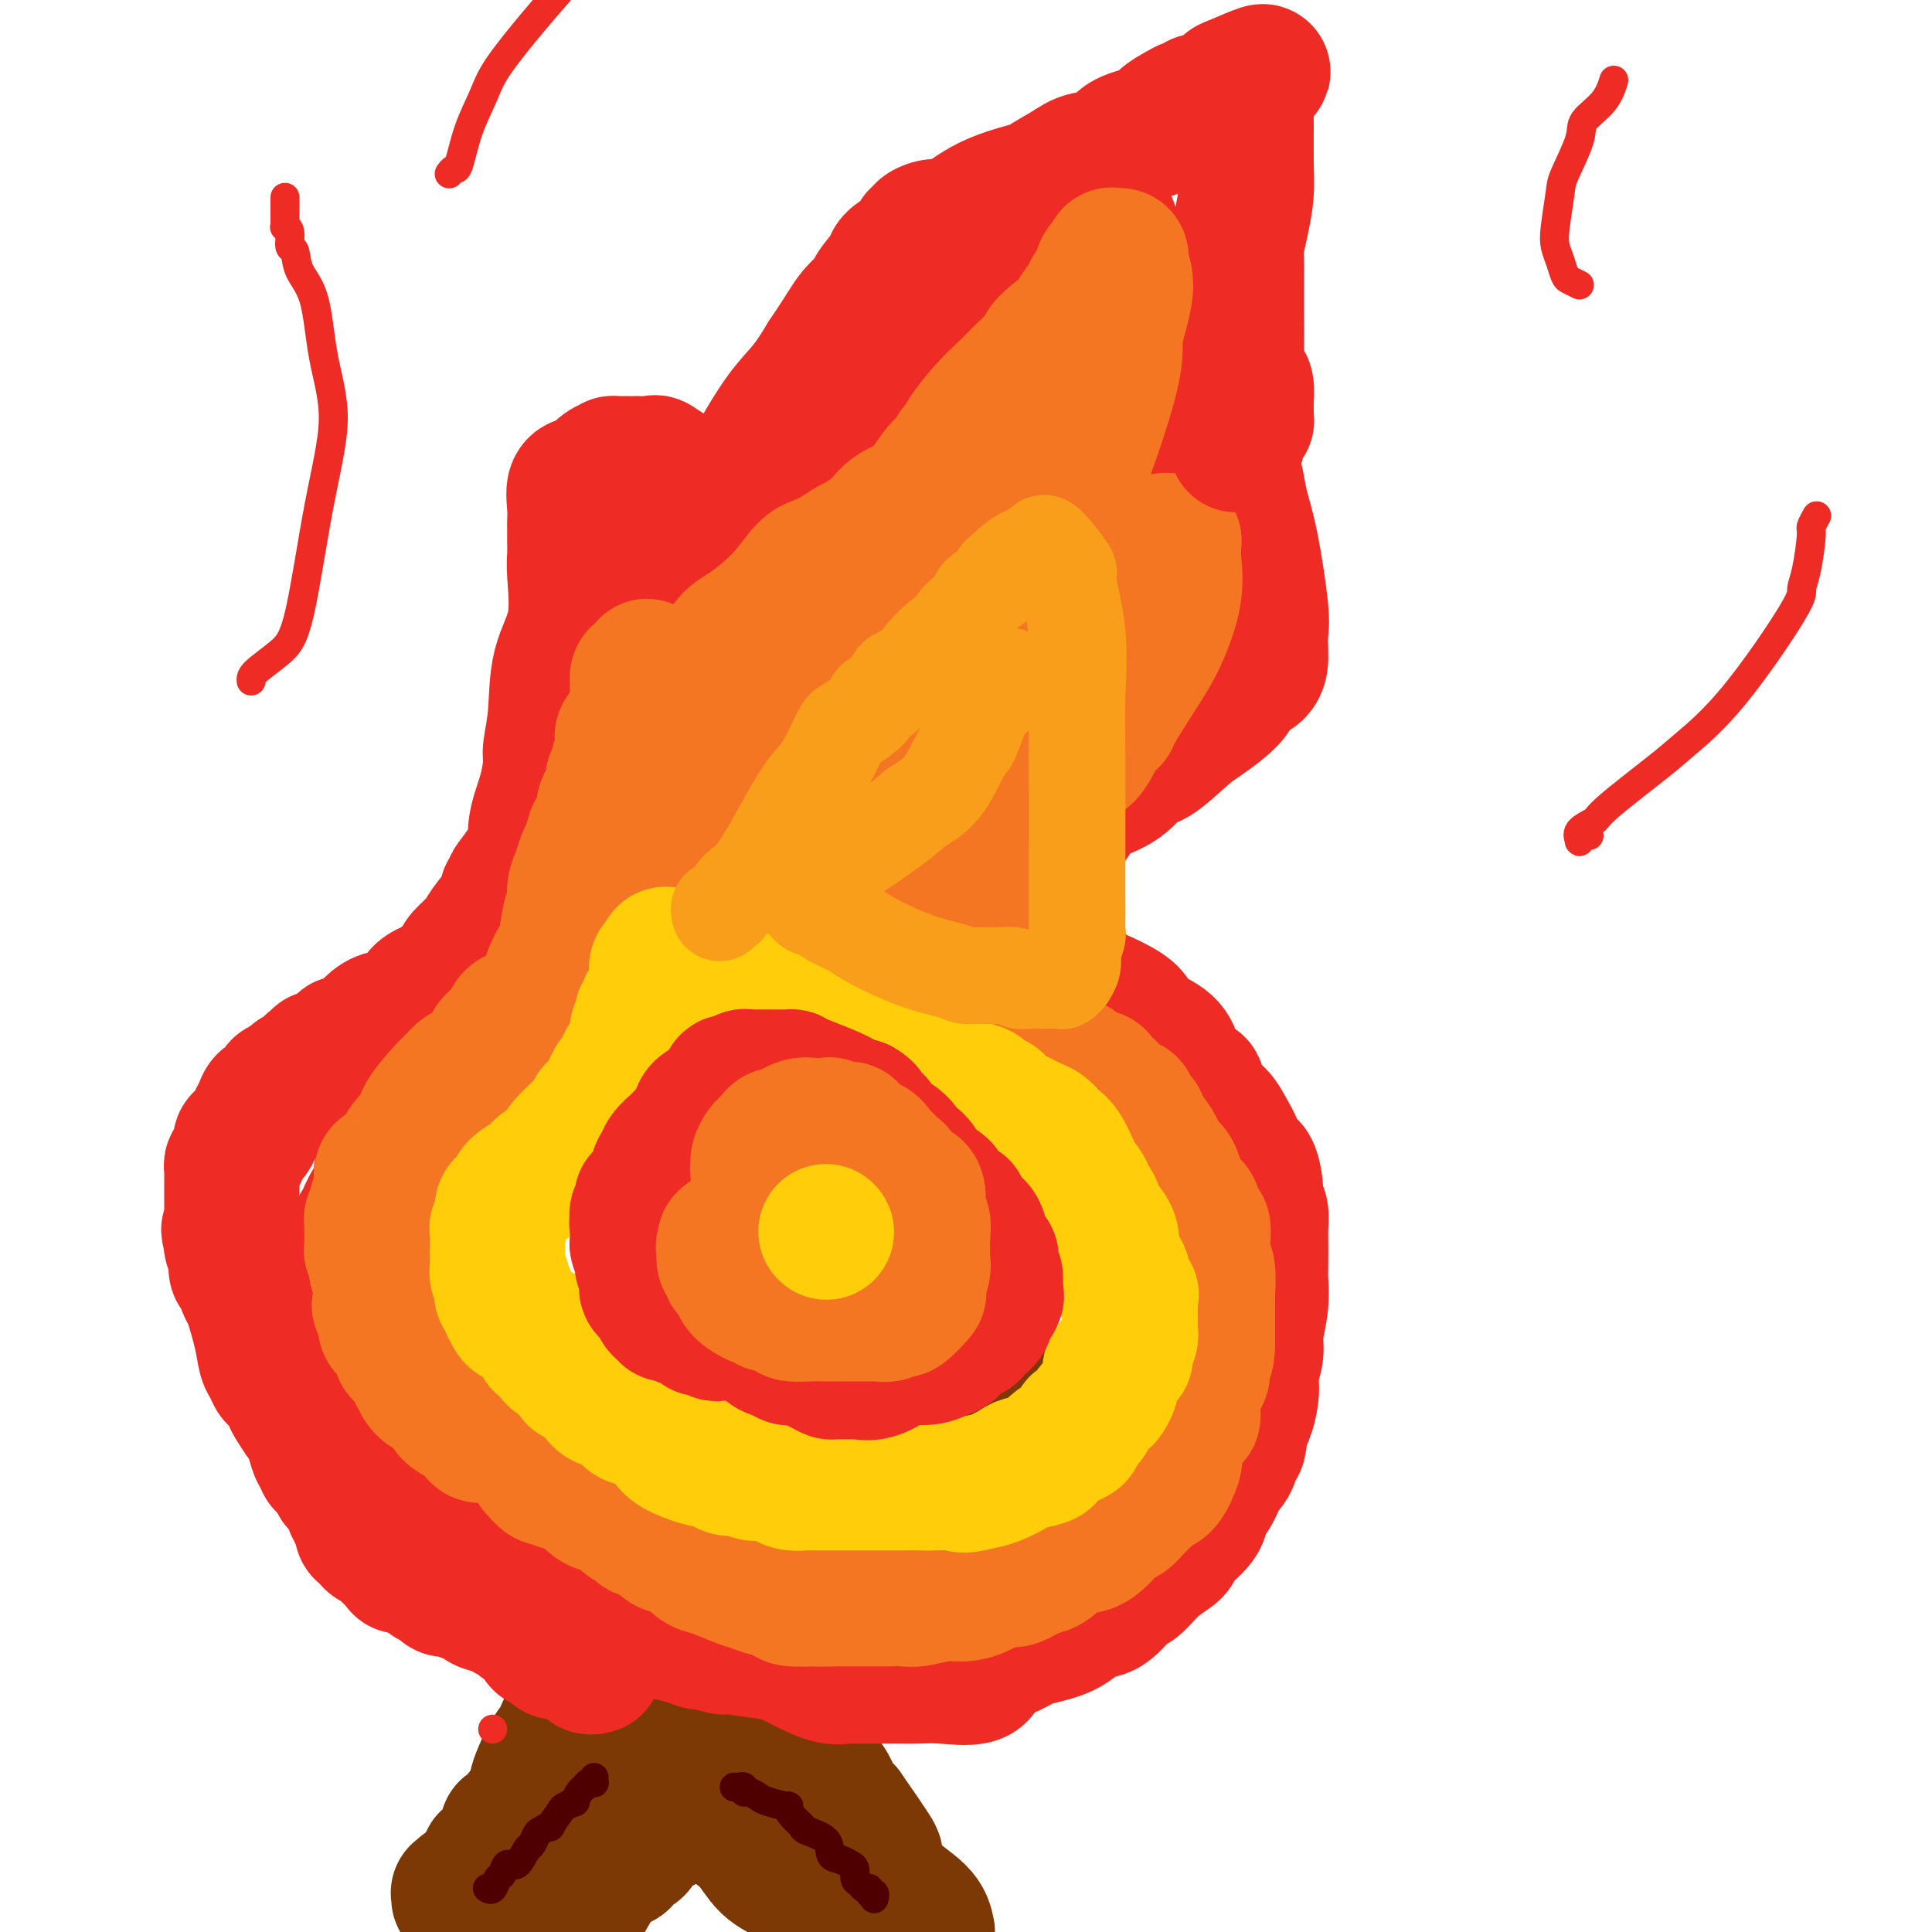 <svg viewBox='0 0 400 400' version='1.1' xmlns='http://www.w3.org/2000/svg' xmlns:xlink='http://www.w3.org/1999/xlink'><g fill='none' stroke='#7C3805' stroke-width='6' stroke-linecap='round' stroke-linejoin='round'><path d='M174,398c-0.335,0.015 -0.670,0.030 -1,0c-0.330,-0.030 -0.655,-0.107 -1,0c-0.345,0.107 -0.710,0.396 -1,0c-0.290,-0.396 -0.504,-1.478 -1,-2c-0.496,-0.522 -1.274,-0.484 -2,-1c-0.726,-0.516 -1.399,-1.586 -2,-2c-0.601,-0.414 -1.130,-0.171 -2,-1c-0.870,-0.829 -2.080,-2.730 -3,-4c-0.920,-1.270 -1.551,-1.909 -2,-2c-0.449,-0.091 -0.718,0.365 -2,-1c-1.282,-1.365 -3.577,-4.550 -5,-6c-1.423,-1.450 -1.975,-1.164 -3,-2c-1.025,-0.836 -2.523,-2.794 -4,-4c-1.477,-1.206 -2.934,-1.658 -4,-2c-1.066,-0.342 -1.742,-0.572 -2,-1c-0.258,-0.428 -0.100,-1.052 -1,-2c-0.900,-0.948 -2.860,-2.221 -4,-3c-1.140,-0.779 -1.460,-1.066 -2,-2c-0.540,-0.934 -1.298,-2.515 -2,-3c-0.702,-0.485 -1.346,0.124 -2,0c-0.654,-0.124 -1.318,-0.983 -2,-2c-0.682,-1.017 -1.382,-2.194 -2,-3c-0.618,-0.806 -1.153,-1.241 -2,-3c-0.847,-1.759 -2.006,-4.842 -3,-7c-0.994,-2.158 -1.825,-3.389 -3,-5c-1.175,-1.611 -2.696,-3.600 -4,-6c-1.304,-2.400 -2.391,-5.210 -3,-7c-0.609,-1.790 -0.741,-2.559 -1,-3c-0.259,-0.441 -0.645,-0.555 -1,-1c-0.355,-0.445 -0.677,-1.223 -1,-2'/><path d='M106,321c-3.228,-5.687 -1.299,-1.405 -1,-1c0.299,0.405 -1.033,-3.067 -2,-6c-0.967,-2.933 -1.569,-5.329 -2,-7c-0.431,-1.671 -0.690,-2.619 -1,-4c-0.310,-1.381 -0.670,-3.197 -1,-4c-0.330,-0.803 -0.628,-0.594 -1,-1c-0.372,-0.406 -0.817,-1.427 -1,-2c-0.183,-0.573 -0.105,-0.696 0,-1c0.105,-0.304 0.238,-0.788 0,-1c-0.238,-0.212 -0.848,-0.152 -1,0c-0.152,0.152 0.153,0.395 0,0c-0.153,-0.395 -0.763,-1.429 -1,-2c-0.237,-0.571 -0.101,-0.679 0,-1c0.101,-0.321 0.167,-0.856 0,-1c-0.167,-0.144 -0.567,0.101 -1,0c-0.433,-0.101 -0.901,-0.548 -1,-1c-0.099,-0.452 0.170,-0.908 0,-1c-0.170,-0.092 -0.777,0.182 -1,0c-0.223,-0.182 -0.060,-0.820 0,-1c0.060,-0.180 0.016,0.097 0,0c-0.016,-0.097 -0.003,-0.569 0,-1c0.003,-0.431 -0.002,-0.820 0,-1c0.002,-0.180 0.011,-0.151 0,0c-0.011,0.151 -0.041,0.425 0,0c0.041,-0.425 0.155,-1.550 0,-2c-0.155,-0.450 -0.577,-0.225 -1,0'/><path d='M91,283c-2.311,-6.045 -0.590,-2.157 0,-1c0.590,1.157 0.049,-0.415 0,-1c-0.049,-0.585 0.393,-0.181 1,0c0.607,0.181 1.380,0.139 2,0c0.620,-0.139 1.087,-0.376 2,-1c0.913,-0.624 2.272,-1.634 3,-2c0.728,-0.366 0.825,-0.088 1,0c0.175,0.088 0.427,-0.015 1,0c0.573,0.015 1.466,0.148 2,0c0.534,-0.148 0.709,-0.575 1,-1c0.291,-0.425 0.699,-0.846 1,-1c0.301,-0.154 0.496,-0.041 1,0c0.504,0.041 1.319,0.011 2,0c0.681,-0.011 1.229,-0.003 2,0c0.771,0.003 1.764,0.001 2,0c0.236,-0.001 -0.284,-0.001 0,0c0.284,0.001 1.373,0.002 2,0c0.627,-0.002 0.791,-0.009 1,0c0.209,0.009 0.464,0.032 1,0c0.536,-0.032 1.353,-0.120 2,0c0.647,0.120 1.125,0.448 1,1c-0.125,0.552 -0.853,1.328 0,2c0.853,0.672 3.288,1.239 4,2c0.712,0.761 -0.298,1.715 1,4c1.298,2.285 4.905,5.901 7,8c2.095,2.099 2.680,2.680 4,5c1.320,2.320 3.377,6.377 5,9c1.623,2.623 2.811,3.811 4,5'/><path d='M144,312c4.493,6.536 2.727,4.878 3,6c0.273,1.122 2.585,5.026 4,7c1.415,1.974 1.933,2.019 3,4c1.067,1.981 2.683,5.900 4,8c1.317,2.100 2.333,2.382 3,3c0.667,0.618 0.984,1.573 2,3c1.016,1.427 2.733,3.328 4,5c1.267,1.672 2.086,3.116 3,5c0.914,1.884 1.922,4.209 3,6c1.078,1.791 2.224,3.049 3,4c0.776,0.951 1.181,1.596 2,3c0.819,1.404 2.051,3.567 3,5c0.949,1.433 1.616,2.137 2,3c0.384,0.863 0.484,1.885 1,3c0.516,1.115 1.448,2.321 2,3c0.552,0.679 0.722,0.830 1,1c0.278,0.170 0.662,0.360 1,1c0.338,0.640 0.629,1.728 1,2c0.371,0.272 0.820,-0.274 1,0c0.180,0.274 0.089,1.369 0,2c-0.089,0.631 -0.178,0.800 0,1c0.178,0.200 0.622,0.432 1,1c0.378,0.568 0.690,1.471 1,2c0.310,0.529 0.618,0.686 1,1c0.382,0.314 0.837,0.787 1,1c0.163,0.213 0.033,0.165 0,0c-0.033,-0.165 0.033,-0.446 0,0c-0.033,0.446 -0.163,1.620 0,2c0.163,0.380 0.618,-0.034 1,0c0.382,0.034 0.691,0.517 1,1'/><path d='M196,395c8.089,12.911 2.311,3.689 0,0c-2.311,-3.689 -1.156,-1.844 0,0'/><path d='M105,394c-0.031,0.429 -0.062,0.858 0,1c0.062,0.142 0.217,-0.001 0,0c-0.217,0.001 -0.805,0.148 -1,0c-0.195,-0.148 0.001,-0.590 0,-1c-0.001,-0.410 -0.201,-0.788 1,-4c1.201,-3.212 3.803,-9.259 6,-14c2.197,-4.741 3.988,-8.176 6,-12c2.012,-3.824 4.245,-8.035 7,-12c2.755,-3.965 6.032,-7.682 8,-10c1.968,-2.318 2.626,-3.236 3,-4c0.374,-0.764 0.463,-1.375 1,-2c0.537,-0.625 1.522,-1.265 2,-2c0.478,-0.735 0.448,-1.567 1,-2c0.552,-0.433 1.686,-0.467 2,-1c0.314,-0.533 -0.192,-1.563 0,-2c0.192,-0.437 1.083,-0.279 2,-1c0.917,-0.721 1.859,-2.322 3,-4c1.141,-1.678 2.482,-3.434 3,-4c0.518,-0.566 0.215,0.058 1,-1c0.785,-1.058 2.659,-3.798 4,-5c1.341,-1.202 2.149,-0.867 3,-2c0.851,-1.133 1.745,-3.734 3,-5c1.255,-1.266 2.869,-1.198 4,-2c1.131,-0.802 1.777,-2.473 3,-4c1.223,-1.527 3.021,-2.911 4,-4c0.979,-1.089 1.137,-1.883 2,-3c0.863,-1.117 2.432,-2.559 4,-4'/><path d='M177,290c8.600,-9.931 3.601,-3.760 2,-2c-1.601,1.760 0.197,-0.891 1,-2c0.803,-1.109 0.611,-0.674 1,-1c0.389,-0.326 1.358,-1.411 2,-2c0.642,-0.589 0.955,-0.683 1,-1c0.045,-0.317 -0.180,-0.858 0,-1c0.180,-0.142 0.765,0.116 1,0c0.235,-0.116 0.119,-0.605 0,-1c-0.119,-0.395 -0.240,-0.694 0,-1c0.240,-0.306 0.842,-0.618 1,-1c0.158,-0.382 -0.129,-0.832 0,-1c0.129,-0.168 0.673,-0.052 1,0c0.327,0.052 0.439,0.042 1,0c0.561,-0.042 1.573,-0.114 2,0c0.427,0.114 0.268,0.415 1,1c0.732,0.585 2.356,1.455 4,2c1.644,0.545 3.310,0.766 4,1c0.690,0.234 0.404,0.480 1,1c0.596,0.520 2.075,1.314 3,2c0.925,0.686 1.295,1.263 2,2c0.705,0.737 1.743,1.633 2,2c0.257,0.367 -0.268,0.206 0,0c0.268,-0.206 1.330,-0.457 2,0c0.670,0.457 0.950,1.623 1,2c0.050,0.377 -0.128,-0.035 0,0c0.128,0.035 0.564,0.518 1,1'/><path d='M211,291c3.471,2.102 1.648,0.357 1,0c-0.648,-0.357 -0.120,0.676 0,1c0.120,0.324 -0.169,-0.059 0,0c0.169,0.059 0.795,0.560 1,1c0.205,0.440 -0.012,0.821 0,1c0.012,0.179 0.253,0.158 0,0c-0.253,-0.158 -1.001,-0.452 -1,0c0.001,0.452 0.750,1.651 0,4c-0.750,2.349 -2.998,5.848 -6,9c-3.002,3.152 -6.757,5.955 -9,8c-2.243,2.045 -2.975,3.330 -7,8c-4.025,4.670 -11.342,12.723 -15,17c-3.658,4.277 -3.658,4.776 -5,6c-1.342,1.224 -4.026,3.171 -6,5c-1.974,1.829 -3.237,3.539 -4,5c-0.763,1.461 -1.025,2.672 -2,4c-0.975,1.328 -2.664,2.773 -4,4c-1.336,1.227 -2.318,2.236 -4,4c-1.682,1.764 -4.065,4.283 -5,6c-0.935,1.717 -0.421,2.631 -1,4c-0.579,1.369 -2.249,3.192 -3,4c-0.751,0.808 -0.581,0.599 -1,1c-0.419,0.401 -1.425,1.410 -2,2c-0.575,0.590 -0.718,0.760 -1,1c-0.282,0.240 -0.702,0.551 -1,1c-0.298,0.449 -0.472,1.038 -1,2c-0.528,0.962 -1.410,2.299 -2,3c-0.590,0.701 -0.890,0.766 -1,1c-0.110,0.234 -0.032,0.638 0,1c0.032,0.362 0.016,0.681 0,1'/><path d='M132,395c-4.889,6.889 -1.111,2.111 0,1c1.111,-1.111 -0.444,1.444 -2,4'/></g>
<g fill='none' stroke='#7C3805' stroke-width='28' stroke-linecap='round' stroke-linejoin='round'><path d='M100,270c-0.120,0.457 -0.239,0.915 0,1c0.239,0.085 0.837,-0.202 1,0c0.163,0.202 -0.110,0.893 0,1c0.110,0.107 0.604,-0.369 1,0c0.396,0.369 0.693,1.582 1,2c0.307,0.418 0.624,0.042 1,0c0.376,-0.042 0.810,0.250 1,1c0.190,0.750 0.137,1.956 1,3c0.863,1.044 2.643,1.925 4,3c1.357,1.075 2.291,2.344 4,5c1.709,2.656 4.193,6.698 5,8c0.807,1.302 -0.063,-0.137 0,0c0.063,0.137 1.058,1.851 2,3c0.942,1.149 1.831,1.732 2,2c0.169,0.268 -0.382,0.222 0,1c0.382,0.778 1.698,2.382 3,4c1.302,1.618 2.590,3.252 4,6c1.410,2.748 2.942,6.612 5,10c2.058,3.388 4.641,6.300 6,8c1.359,1.700 1.494,2.187 2,3c0.506,0.813 1.381,1.950 2,3c0.619,1.050 0.980,2.011 2,3c1.020,0.989 2.698,2.005 4,4c1.302,1.995 2.229,4.969 4,8c1.771,3.031 4.386,6.118 6,8c1.614,1.882 2.228,2.560 3,4c0.772,1.440 1.702,3.644 3,5c1.298,1.356 2.965,1.865 4,3c1.035,1.135 1.439,2.896 2,4c0.561,1.104 1.281,1.552 2,2'/><path d='M175,375c11.765,16.814 3.676,6.349 1,3c-2.676,-3.349 0.059,0.416 1,2c0.941,1.584 0.086,0.985 0,1c-0.086,0.015 0.596,0.643 1,1c0.404,0.357 0.528,0.444 1,1c0.472,0.556 1.291,1.582 2,3c0.709,1.418 1.306,3.228 3,5c1.694,1.772 4.484,3.506 6,5c1.516,1.494 1.758,2.747 2,4'/><path d='M182,399c0.364,0.185 0.728,0.370 0,0c-0.728,-0.370 -2.547,-1.293 -4,-2c-1.453,-0.707 -2.540,-1.196 -4,-2c-1.460,-0.804 -3.295,-1.924 -5,-3c-1.705,-1.076 -3.281,-2.109 -5,-3c-1.719,-0.891 -3.580,-1.641 -5,-3c-1.420,-1.359 -2.398,-3.328 -4,-5c-1.602,-1.672 -3.829,-3.047 -5,-4c-1.171,-0.953 -1.286,-1.482 -2,-2c-0.714,-0.518 -2.027,-1.024 -3,-2c-0.973,-0.976 -1.605,-2.423 -2,-3c-0.395,-0.577 -0.554,-0.286 -1,-1c-0.446,-0.714 -1.181,-2.433 -2,-3c-0.819,-0.567 -1.724,0.018 -2,0c-0.276,-0.018 0.077,-0.640 0,-1c-0.077,-0.360 -0.583,-0.458 -1,-1c-0.417,-0.542 -0.745,-1.530 -1,-2c-0.255,-0.470 -0.435,-0.424 -2,-3c-1.565,-2.576 -4.513,-7.774 -6,-11c-1.487,-3.226 -1.512,-4.479 -2,-5c-0.488,-0.521 -1.439,-0.309 -2,-1c-0.561,-0.691 -0.732,-2.285 -1,-3c-0.268,-0.715 -0.631,-0.549 -2,-4c-1.369,-3.451 -3.743,-10.517 -5,-14c-1.257,-3.483 -1.398,-3.381 -2,-4c-0.602,-0.619 -1.664,-1.959 -2,-3c-0.336,-1.041 0.054,-1.784 0,-2c-0.054,-0.216 -0.553,0.094 -1,0c-0.447,-0.094 -0.841,-0.592 -1,-1c-0.159,-0.408 -0.081,-0.725 0,-1c0.081,-0.275 0.166,-0.507 0,-1c-0.166,-0.493 -0.583,-1.246 -1,-2'/><path d='M109,307c-4.488,-8.826 -1.707,-2.391 -1,0c0.707,2.391 -0.658,0.737 -1,0c-0.342,-0.737 0.340,-0.558 0,-1c-0.340,-0.442 -1.702,-1.504 -2,-3c-0.298,-1.496 0.466,-3.427 0,-5c-0.466,-1.573 -2.163,-2.790 -3,-4c-0.837,-1.210 -0.813,-2.415 -1,-3c-0.187,-0.585 -0.585,-0.552 -1,-1c-0.415,-0.448 -0.847,-1.378 -1,-2c-0.153,-0.622 -0.027,-0.936 0,-1c0.027,-0.064 -0.045,0.123 0,0c0.045,-0.123 0.205,-0.554 0,-1c-0.205,-0.446 -0.777,-0.907 -1,-1c-0.223,-0.093 -0.098,0.181 0,0c0.098,-0.181 0.170,-0.818 0,-1c-0.170,-0.182 -0.580,0.091 -1,0c-0.420,-0.091 -0.848,-0.546 -1,-1c-0.152,-0.454 -0.026,-0.906 0,-1c0.026,-0.094 -0.048,0.171 0,0c0.048,-0.171 0.219,-0.777 0,-1c-0.219,-0.223 -0.829,-0.063 -1,0c-0.171,0.063 0.098,0.028 0,0c-0.098,-0.028 -0.562,-0.049 -1,0c-0.438,0.049 -0.849,0.167 -1,0c-0.151,-0.167 -0.043,-0.619 0,-1c0.043,-0.381 0.022,-0.690 0,-1'/><path d='M93,279c-2.667,-4.667 -1.333,-2.333 0,0'/><path d='M116,385c0.272,0.100 0.544,0.200 1,0c0.456,-0.200 1.095,-0.700 2,-2c0.905,-1.300 2.076,-3.402 3,-5c0.924,-1.598 1.601,-2.694 3,-4c1.399,-1.306 3.519,-2.823 5,-5c1.481,-2.177 2.321,-5.013 3,-7c0.679,-1.987 1.196,-3.124 2,-4c0.804,-0.876 1.897,-1.493 3,-3c1.103,-1.507 2.218,-3.906 3,-5c0.782,-1.094 1.230,-0.883 2,-3c0.770,-2.117 1.860,-6.561 3,-9c1.140,-2.439 2.328,-2.874 3,-4c0.672,-1.126 0.827,-2.945 2,-5c1.173,-2.055 3.364,-4.346 5,-6c1.636,-1.654 2.718,-2.670 4,-5c1.282,-2.330 2.765,-5.973 4,-8c1.235,-2.027 2.223,-2.439 3,-3c0.777,-0.561 1.343,-1.271 2,-2c0.657,-0.729 1.404,-1.475 2,-2c0.596,-0.525 1.041,-0.827 1,-1c-0.041,-0.173 -0.568,-0.215 0,-1c0.568,-0.785 2.231,-2.312 3,-3c0.769,-0.688 0.643,-0.537 1,-1c0.357,-0.463 1.195,-1.538 2,-2c0.805,-0.462 1.577,-0.309 2,-1c0.423,-0.691 0.499,-2.224 1,-3c0.501,-0.776 1.429,-0.793 2,-1c0.571,-0.207 0.786,-0.603 1,-1'/><path d='M184,289c3.030,-3.483 0.605,-1.690 0,-1c-0.605,0.690 0.612,0.277 1,0c0.388,-0.277 -0.051,-0.417 0,-1c0.051,-0.583 0.592,-1.610 1,-2c0.408,-0.390 0.684,-0.142 1,0c0.316,0.142 0.672,0.179 1,0c0.328,-0.179 0.627,-0.574 1,-1c0.373,-0.426 0.821,-0.885 1,-1c0.179,-0.115 0.089,0.113 0,0c-0.089,-0.113 -0.178,-0.566 0,-1c0.178,-0.434 0.621,-0.848 1,-1c0.379,-0.152 0.693,-0.041 1,0c0.307,0.041 0.607,0.011 1,0c0.393,-0.011 0.880,-0.003 1,0c0.120,0.003 -0.126,0.001 0,0c0.126,-0.001 0.626,-0.000 1,0c0.374,0.000 0.624,0.000 1,0c0.376,-0.000 0.878,-0.000 1,0c0.122,0.000 -0.136,0.001 0,0c0.136,-0.001 0.667,-0.002 1,0c0.333,0.002 0.470,0.008 1,0c0.530,-0.008 1.455,-0.031 2,0c0.545,0.031 0.711,0.116 1,0c0.289,-0.116 0.703,-0.434 1,0c0.297,0.434 0.479,1.618 1,2c0.521,0.382 1.383,-0.039 2,0c0.617,0.039 0.990,0.536 1,1c0.010,0.464 -0.344,0.894 0,1c0.344,0.106 1.384,-0.113 2,0c0.616,0.113 0.808,0.556 1,1'/><path d='M210,286c1.392,0.725 0.372,0.038 0,0c-0.372,-0.038 -0.098,0.575 0,1c0.098,0.425 0.019,0.663 0,1c-0.019,0.337 0.024,0.772 0,1c-0.024,0.228 -0.113,0.248 0,1c0.113,0.752 0.427,2.235 0,3c-0.427,0.765 -1.597,0.811 -3,2c-1.403,1.189 -3.040,3.520 -4,5c-0.960,1.480 -1.241,2.110 -2,3c-0.759,0.890 -1.994,2.042 -4,4c-2.006,1.958 -4.784,4.723 -7,7c-2.216,2.277 -3.872,4.067 -6,6c-2.128,1.933 -4.730,4.008 -6,6c-1.270,1.992 -1.209,3.901 -2,5c-0.791,1.099 -2.434,1.386 -4,3c-1.566,1.614 -3.056,4.553 -4,6c-0.944,1.447 -1.341,1.402 -2,2c-0.659,0.598 -1.580,1.840 -2,3c-0.420,1.160 -0.338,2.237 -1,3c-0.662,0.763 -2.069,1.210 -3,2c-0.931,0.790 -1.386,1.922 -2,3c-0.614,1.078 -1.387,2.103 -2,3c-0.613,0.897 -1.066,1.665 -2,3c-0.934,1.335 -2.349,3.236 -3,4c-0.651,0.764 -0.539,0.390 -1,1c-0.461,0.610 -1.495,2.205 -2,3c-0.505,0.795 -0.482,0.791 -1,1c-0.518,0.209 -1.577,0.631 -2,1c-0.423,0.369 -0.212,0.684 0,1'/><path d='M145,370c-5.053,6.914 -1.185,2.199 0,1c1.185,-1.199 -0.312,1.118 -1,2c-0.688,0.882 -0.566,0.330 -1,0c-0.434,-0.330 -1.426,-0.439 -2,0c-0.574,0.439 -0.732,1.424 -1,2c-0.268,0.576 -0.645,0.742 -1,1c-0.355,0.258 -0.686,0.609 -1,1c-0.314,0.391 -0.609,0.822 -1,1c-0.391,0.178 -0.878,0.105 -1,0c-0.122,-0.105 0.121,-0.240 0,0c-0.121,0.240 -0.606,0.856 -1,1c-0.394,0.144 -0.696,-0.183 -1,0c-0.304,0.183 -0.611,0.875 -1,1c-0.389,0.125 -0.859,-0.317 -1,0c-0.141,0.317 0.048,1.394 0,2c-0.048,0.606 -0.335,0.740 -1,1c-0.665,0.260 -1.710,0.646 -2,1c-0.290,0.354 0.174,0.677 0,1c-0.174,0.323 -0.988,0.647 -2,1c-1.012,0.353 -2.224,0.736 -3,1c-0.776,0.264 -1.116,0.409 -2,1c-0.884,0.591 -2.313,1.626 -3,2c-0.687,0.374 -0.632,0.086 -1,0c-0.368,-0.086 -1.159,0.029 -2,0c-0.841,-0.029 -1.731,-0.204 -2,0c-0.269,0.204 0.082,0.787 0,1c-0.082,0.213 -0.599,0.057 -1,0c-0.401,-0.057 -0.686,-0.016 -1,0c-0.314,0.016 -0.657,0.008 -1,0'/><path d='M111,391c-2.654,1.000 -1.288,1.000 -1,1c0.288,-0.000 -0.501,-0.000 -1,0c-0.499,0.000 -0.708,0.000 -1,0c-0.292,-0.000 -0.667,-0.000 -1,0c-0.333,0.000 -0.625,0.001 -1,0c-0.375,-0.001 -0.834,-0.003 -1,0c-0.166,0.003 -0.039,0.010 0,0c0.039,-0.010 -0.012,-0.037 0,0c0.012,0.037 0.086,0.138 0,0c-0.086,-0.138 -0.331,-0.513 0,-1c0.331,-0.487 1.237,-1.085 2,-2c0.763,-0.915 1.381,-2.148 2,-3c0.619,-0.852 1.239,-1.324 2,-2c0.761,-0.676 1.662,-1.556 2,-2c0.338,-0.444 0.113,-0.453 1,-1c0.887,-0.547 2.888,-1.634 4,-3c1.112,-1.366 1.337,-3.013 2,-4c0.663,-0.987 1.766,-1.315 3,-3c1.234,-1.685 2.600,-4.726 4,-7c1.400,-2.274 2.836,-3.780 4,-6c1.164,-2.220 2.058,-5.153 3,-7c0.942,-1.847 1.933,-2.607 3,-4c1.067,-1.393 2.212,-3.418 3,-5c0.788,-1.582 1.219,-2.722 2,-4c0.781,-1.278 1.910,-2.693 3,-4c1.090,-1.307 2.140,-2.506 3,-5c0.860,-2.494 1.532,-6.284 3,-9c1.468,-2.716 3.734,-4.358 6,-6'/><path d='M157,314c6.312,-10.198 5.092,-7.195 5,-7c-0.092,0.195 0.945,-2.420 2,-4c1.055,-1.580 2.128,-2.125 3,-3c0.872,-0.875 1.543,-2.079 2,-3c0.457,-0.921 0.698,-1.560 1,-2c0.302,-0.440 0.663,-0.681 1,-1c0.337,-0.319 0.650,-0.714 1,-1c0.350,-0.286 0.738,-0.461 1,-1c0.262,-0.539 0.399,-1.440 1,-2c0.601,-0.560 1.665,-0.779 2,-1c0.335,-0.221 -0.060,-0.444 0,-1c0.060,-0.556 0.576,-1.445 1,-2c0.424,-0.555 0.758,-0.776 1,-1c0.242,-0.224 0.394,-0.452 1,-1c0.606,-0.548 1.667,-1.416 2,-2c0.333,-0.584 -0.063,-0.883 0,-1c0.063,-0.117 0.585,-0.050 1,0c0.415,0.050 0.723,0.084 1,0c0.277,-0.084 0.524,-0.286 0,0c-0.524,0.286 -1.820,1.058 -3,2c-1.180,0.942 -2.245,2.053 -3,3c-0.755,0.947 -1.200,1.730 -3,3c-1.800,1.270 -4.954,3.026 -7,4c-2.046,0.974 -2.983,1.165 -4,2c-1.017,0.835 -2.112,2.315 -4,4c-1.888,1.685 -4.568,3.575 -6,5c-1.432,1.425 -1.616,2.384 -3,4c-1.384,1.616 -3.967,3.890 -6,6c-2.033,2.110 -3.517,4.055 -5,6'/><path d='M139,320c-7.096,6.908 -3.837,5.177 -4,7c-0.163,1.823 -3.748,7.200 -6,11c-2.252,3.800 -3.170,6.022 -5,9c-1.830,2.978 -4.571,6.713 -6,9c-1.429,2.287 -1.546,3.127 -2,4c-0.454,0.873 -1.246,1.780 -2,3c-0.754,1.220 -1.470,2.755 -2,4c-0.530,1.245 -0.873,2.202 -1,3c-0.127,0.798 -0.038,1.439 -1,3c-0.962,1.561 -2.975,4.043 -4,5c-1.025,0.957 -1.062,0.389 -1,1c0.062,0.611 0.224,2.403 0,3c-0.224,0.597 -0.834,0.001 -1,0c-0.166,-0.001 0.114,0.593 0,1c-0.114,0.407 -0.620,0.627 -1,1c-0.380,0.373 -0.635,0.899 -1,1c-0.365,0.101 -0.840,-0.225 -1,0c-0.160,0.225 -0.005,1.000 0,1c0.005,0.000 -0.140,-0.773 0,-1c0.140,-0.227 0.563,0.094 1,0c0.437,-0.094 0.887,-0.602 1,-1c0.113,-0.398 -0.111,-0.685 0,-1c0.111,-0.315 0.555,-0.657 1,-1'/><path d='M104,382c0.697,-0.625 0.940,-0.189 1,0c0.060,0.189 -0.064,0.130 0,0c0.064,-0.130 0.315,-0.331 0,0c-0.315,0.331 -1.198,1.192 -2,2c-0.802,0.808 -1.524,1.562 -2,2c-0.476,0.438 -0.706,0.561 -1,1c-0.294,0.439 -0.652,1.193 -1,2c-0.348,0.807 -0.685,1.667 -1,2c-0.315,0.333 -0.606,0.141 -1,0c-0.394,-0.141 -0.890,-0.230 -1,0c-0.110,0.230 0.167,0.780 0,1c-0.167,0.220 -0.777,0.111 -1,0c-0.223,-0.111 -0.060,-0.222 0,0c0.060,0.222 0.017,0.778 0,1c-0.017,0.222 -0.009,0.111 0,0'/></g>
<g fill='none' stroke='#EE2B24' stroke-width='28' stroke-linecap='round' stroke-linejoin='round'><path d='M123,345c0.120,-0.032 0.240,-0.065 0,0c-0.240,0.065 -0.839,0.227 -1,0c-0.161,-0.227 0.115,-0.845 0,-1c-0.115,-0.155 -0.620,0.151 -1,0c-0.380,-0.151 -0.636,-0.758 -1,-1c-0.364,-0.242 -0.835,-0.118 -1,0c-0.165,0.118 -0.024,0.228 0,0c0.024,-0.228 -0.070,-0.796 0,-1c0.070,-0.204 0.304,-0.045 0,0c-0.304,0.045 -1.147,-0.026 -2,0c-0.853,0.026 -1.716,0.148 -2,0c-0.284,-0.148 0.012,-0.564 0,-1c-0.012,-0.436 -0.330,-0.890 -1,-1c-0.670,-0.110 -1.690,0.125 -2,0c-0.310,-0.125 0.090,-0.611 0,-1c-0.090,-0.389 -0.672,-0.682 -1,-1c-0.328,-0.318 -0.403,-0.659 -1,-1c-0.597,-0.341 -1.715,-0.680 -2,-1c-0.285,-0.320 0.264,-0.621 0,-1c-0.264,-0.379 -1.342,-0.838 -2,-1c-0.658,-0.162 -0.897,-0.028 -1,0c-0.103,0.028 -0.069,-0.049 0,0c0.069,0.049 0.173,0.223 0,0c-0.173,-0.223 -0.624,-0.843 -1,-1c-0.376,-0.157 -0.678,0.150 -1,0c-0.322,-0.150 -0.663,-0.757 -1,-1c-0.337,-0.243 -0.668,-0.121 -1,0'/><path d='M101,332c-3.361,-2.029 -0.764,-0.600 0,0c0.764,0.600 -0.306,0.372 -1,0c-0.694,-0.372 -1.012,-0.888 -1,-1c0.012,-0.112 0.356,0.180 0,0c-0.356,-0.180 -1.410,-0.832 -2,-1c-0.590,-0.168 -0.717,0.148 -1,0c-0.283,-0.148 -0.724,-0.762 -1,-1c-0.276,-0.238 -0.389,-0.102 -1,0c-0.611,0.102 -1.722,0.168 -2,0c-0.278,-0.168 0.276,-0.571 0,-1c-0.276,-0.429 -1.382,-0.885 -2,-1c-0.618,-0.115 -0.748,0.110 -1,0c-0.252,-0.110 -0.626,-0.555 -1,-1'/><path d='M88,326c-2.184,-1.170 -1.145,-1.096 -1,-1c0.145,0.096 -0.605,0.214 -1,0c-0.395,-0.214 -0.434,-0.761 -1,-1c-0.566,-0.239 -1.657,-0.172 -2,0c-0.343,0.172 0.062,0.449 0,0c-0.062,-0.449 -0.591,-1.623 -1,-2c-0.409,-0.377 -0.699,0.042 -1,0c-0.301,-0.042 -0.615,-0.546 -1,-1c-0.385,-0.454 -0.843,-0.857 -1,-1c-0.157,-0.143 -0.014,-0.027 0,0c0.014,0.027 -0.101,-0.035 0,0c0.101,0.035 0.416,0.167 0,0c-0.416,-0.167 -1.565,-0.632 -2,-1c-0.435,-0.368 -0.155,-0.639 0,-1c0.155,-0.361 0.186,-0.813 0,-1c-0.186,-0.187 -0.590,-0.110 -1,0c-0.410,0.110 -0.828,0.255 -1,0c-0.172,-0.255 -0.099,-0.908 0,-1c0.099,-0.092 0.224,0.377 0,0c-0.224,-0.377 -0.796,-1.602 -1,-2c-0.204,-0.398 -0.041,0.030 0,0c0.041,-0.030 -0.041,-0.519 0,-1c0.041,-0.481 0.204,-0.955 0,-1c-0.204,-0.045 -0.776,0.338 -1,0c-0.224,-0.338 -0.102,-1.397 0,-2c0.102,-0.603 0.182,-0.749 0,-1c-0.182,-0.251 -0.626,-0.606 -1,-1c-0.374,-0.394 -0.678,-0.827 -1,-1c-0.322,-0.173 -0.661,-0.087 -1,0'/><path d='M70,307c-0.769,-1.576 -0.192,-1.014 0,-1c0.192,0.014 -0.000,-0.518 0,-1c0.000,-0.482 0.194,-0.914 0,-1c-0.194,-0.086 -0.774,0.174 -1,0c-0.226,-0.174 -0.098,-0.782 0,-1c0.098,-0.218 0.167,-0.045 0,0c-0.167,0.045 -0.571,-0.037 -1,0c-0.429,0.037 -0.885,0.194 -1,0c-0.115,-0.194 0.109,-0.739 0,-1c-0.109,-0.261 -0.553,-0.239 -1,-1c-0.447,-0.761 -0.897,-2.305 -1,-3c-0.103,-0.695 0.141,-0.541 0,-1c-0.141,-0.459 -0.668,-1.531 -1,-2c-0.332,-0.469 -0.470,-0.336 -1,-1c-0.530,-0.664 -1.451,-2.124 -2,-3c-0.549,-0.876 -0.724,-1.169 -1,-2c-0.276,-0.831 -0.652,-2.199 -1,-3c-0.348,-0.801 -0.670,-1.036 -1,-1c-0.330,0.036 -0.670,0.342 -1,0c-0.330,-0.342 -0.651,-1.332 -1,-2c-0.349,-0.668 -0.724,-1.012 -1,-2c-0.276,-0.988 -0.451,-2.619 -1,-5c-0.549,-2.381 -1.471,-5.512 -2,-7c-0.529,-1.488 -0.664,-1.334 -1,-2c-0.336,-0.666 -0.874,-2.152 -1,-3c-0.126,-0.848 0.159,-1.057 0,-1c-0.159,0.057 -0.761,0.380 -1,0c-0.239,-0.380 -0.116,-1.463 0,-2c0.116,-0.537 0.223,-0.529 0,-1c-0.223,-0.471 -0.778,-1.420 -1,-2c-0.222,-0.580 -0.111,-0.790 0,-1'/><path d='M48,257c-1.238,-4.204 -0.332,-1.715 0,-1c0.332,0.715 0.089,-0.343 0,-1c-0.089,-0.657 -0.024,-0.914 0,-1c0.024,-0.086 0.006,-0.002 0,-1c-0.006,-0.998 -0.002,-3.080 0,-4c0.002,-0.920 0.001,-0.680 0,-1c-0.001,-0.320 -0.001,-1.199 0,-2c0.001,-0.801 0.003,-1.523 0,-2c-0.003,-0.477 -0.011,-0.709 0,-1c0.011,-0.291 0.042,-0.641 0,-1c-0.042,-0.359 -0.157,-0.727 0,-1c0.157,-0.273 0.585,-0.453 1,-1c0.415,-0.547 0.818,-1.463 1,-2c0.182,-0.537 0.143,-0.696 0,-1c-0.143,-0.304 -0.390,-0.754 0,-1c0.390,-0.246 1.418,-0.288 2,-1c0.582,-0.712 0.718,-2.094 1,-3c0.282,-0.906 0.709,-1.337 1,-2c0.291,-0.663 0.445,-1.558 1,-2c0.555,-0.442 1.511,-0.429 2,-1c0.489,-0.571 0.511,-1.724 1,-2c0.489,-0.276 1.444,0.325 2,0c0.556,-0.325 0.714,-1.574 1,-2c0.286,-0.426 0.702,-0.027 1,0c0.298,0.027 0.479,-0.319 1,-1c0.521,-0.681 1.383,-1.699 2,-2c0.617,-0.301 0.990,0.115 1,0c0.010,-0.115 -0.344,-0.762 0,-1c0.344,-0.238 1.384,-0.068 2,0c0.616,0.068 0.808,0.034 1,0'/><path d='M69,219c1.860,-1.397 1.010,-1.891 1,-2c-0.010,-0.109 0.822,0.167 1,0c0.178,-0.167 -0.297,-0.778 0,-1c0.297,-0.222 1.365,-0.056 2,0c0.635,0.056 0.835,0.002 1,0c0.165,-0.002 0.293,0.049 1,-1c0.707,-1.049 1.992,-3.198 4,-4c2.008,-0.802 4.737,-0.258 6,-1c1.263,-0.742 1.059,-2.772 2,-4c0.941,-1.228 3.026,-1.656 4,-2c0.974,-0.344 0.836,-0.605 1,-1c0.164,-0.395 0.628,-0.924 1,-1c0.372,-0.076 0.651,0.301 1,0c0.349,-0.301 0.769,-1.281 1,-2c0.231,-0.719 0.272,-1.179 1,-2c0.728,-0.821 2.144,-2.004 3,-3c0.856,-0.996 1.154,-1.807 2,-3c0.846,-1.193 2.242,-2.770 3,-4c0.758,-1.230 0.879,-2.115 1,-3'/><path d='M105,185c3.087,-4.030 0.803,-1.605 1,-2c0.197,-0.395 2.875,-3.611 4,-6c1.125,-2.389 0.697,-3.950 1,-6c0.303,-2.050 1.336,-4.587 2,-7c0.664,-2.413 0.960,-4.702 1,-6c0.040,-1.298 -0.175,-1.604 0,-3c0.175,-1.396 0.740,-3.882 1,-7c0.260,-3.118 0.213,-6.869 1,-10c0.787,-3.131 2.407,-5.640 3,-9c0.593,-3.360 0.159,-7.569 0,-10c-0.159,-2.431 -0.043,-3.084 0,-4c0.043,-0.916 0.012,-2.095 0,-3c-0.012,-0.905 -0.005,-1.535 0,-2c0.005,-0.465 0.007,-0.765 0,-1c-0.007,-0.235 -0.024,-0.405 0,-1c0.024,-0.595 0.089,-1.616 0,-3c-0.089,-1.384 -0.331,-3.131 0,-4c0.331,-0.869 1.235,-0.860 2,-1c0.765,-0.140 1.391,-0.430 2,-1c0.609,-0.570 1.201,-1.421 2,-2c0.799,-0.579 1.805,-0.887 2,-1c0.195,-0.113 -0.420,-0.030 0,0c0.420,0.030 1.875,0.006 3,0c1.125,-0.006 1.919,0.005 2,0c0.081,-0.005 -0.552,-0.027 0,0c0.552,0.027 2.288,0.101 3,0c0.712,-0.101 0.401,-0.378 1,0c0.599,0.378 2.109,1.411 3,2c0.891,0.589 1.163,0.736 2,2c0.837,1.264 2.239,3.647 3,5c0.761,1.353 0.880,1.677 1,2'/><path d='M145,107c1.830,1.972 1.405,1.402 2,4c0.595,2.598 2.211,8.363 3,12c0.789,3.637 0.751,5.147 1,7c0.249,1.853 0.784,4.051 1,5c0.216,0.949 0.113,0.650 0,1c-0.113,0.350 -0.237,1.349 0,2c0.237,0.651 0.833,0.956 1,2c0.167,1.044 -0.095,2.829 0,4c0.095,1.171 0.547,1.729 1,3c0.453,1.271 0.906,3.254 1,5c0.094,1.746 -0.171,3.254 0,4c0.171,0.746 0.778,0.731 1,2c0.222,1.269 0.060,3.824 0,5c-0.060,1.176 -0.016,0.973 0,2c0.016,1.027 0.004,3.284 0,5c-0.004,1.716 -0.001,2.892 0,4c0.001,1.108 -0.000,2.147 0,3c0.000,0.853 0.003,1.520 0,2c-0.003,0.480 -0.011,0.773 0,1c0.011,0.227 0.041,0.387 0,1c-0.041,0.613 -0.153,1.680 0,2c0.153,0.320 0.569,-0.107 1,0c0.431,0.107 0.875,0.747 1,1c0.125,0.253 -0.070,0.120 0,0c0.070,-0.120 0.403,-0.228 1,0c0.597,0.228 1.458,0.791 2,1c0.542,0.209 0.767,0.064 1,0c0.233,-0.064 0.475,-0.048 1,0c0.525,0.048 1.334,0.128 2,0c0.666,-0.128 1.190,-0.465 2,-1c0.810,-0.535 1.905,-1.267 3,-2'/><path d='M170,182c0.997,-0.659 0.989,-0.808 2,-2c1.011,-1.192 3.042,-3.428 4,-5c0.958,-1.572 0.843,-2.481 1,-3c0.157,-0.519 0.584,-0.648 2,-2c1.416,-1.352 3.819,-3.925 5,-6c1.181,-2.075 1.140,-3.650 2,-6c0.860,-2.350 2.620,-5.474 4,-8c1.380,-2.526 2.381,-4.455 3,-6c0.619,-1.545 0.856,-2.706 1,-4c0.144,-1.294 0.195,-2.720 1,-5c0.805,-2.280 2.365,-5.413 3,-7c0.635,-1.587 0.345,-1.630 1,-3c0.655,-1.370 2.254,-4.069 3,-6c0.746,-1.931 0.637,-3.095 1,-4c0.363,-0.905 1.197,-1.552 2,-3c0.803,-1.448 1.575,-3.696 2,-5c0.425,-1.304 0.503,-1.663 1,-2c0.497,-0.337 1.415,-0.650 2,-1c0.585,-0.350 0.839,-0.736 1,-1c0.161,-0.264 0.228,-0.404 1,-1c0.772,-0.596 2.249,-1.647 3,-2c0.751,-0.353 0.778,-0.007 1,0c0.222,0.007 0.640,-0.324 2,-1c1.360,-0.676 3.662,-1.698 5,-2c1.338,-0.302 1.710,0.115 3,0c1.290,-0.115 3.497,-0.763 5,-1c1.503,-0.237 2.303,-0.064 3,0c0.697,0.064 1.290,0.017 3,0c1.710,-0.017 4.537,-0.005 6,0c1.463,0.005 1.561,0.001 2,0c0.439,-0.001 1.220,-0.001 2,0'/><path d='M247,96c4.279,-0.219 2.978,-0.265 3,0c0.022,0.265 1.367,0.841 2,1c0.633,0.159 0.553,-0.101 1,0c0.447,0.101 1.420,0.562 2,1c0.580,0.438 0.768,0.854 1,2c0.232,1.146 0.507,3.022 1,5c0.493,1.978 1.204,4.056 2,8c0.796,3.944 1.676,9.752 2,13c0.324,3.248 0.092,3.935 0,5c-0.092,1.065 -0.045,2.509 0,4c0.045,1.491 0.087,3.029 -1,4c-1.087,0.971 -3.303,1.375 -4,2c-0.697,0.625 0.124,1.470 -1,3c-1.124,1.530 -4.192,3.743 -6,5c-1.808,1.257 -2.357,1.557 -4,3c-1.643,1.443 -4.379,4.028 -6,5c-1.621,0.972 -2.125,0.332 -3,1c-0.875,0.668 -2.121,2.644 -4,4c-1.879,1.356 -4.391,2.092 -6,3c-1.609,0.908 -2.316,1.988 -3,3c-0.684,1.012 -1.346,1.957 -2,3c-0.654,1.043 -1.300,2.184 -2,3c-0.700,0.816 -1.456,1.306 -2,3c-0.544,1.694 -0.878,4.593 -1,6c-0.122,1.407 -0.032,1.321 0,2c0.032,0.679 0.006,2.121 0,3c-0.006,0.879 0.007,1.194 0,2c-0.007,0.806 -0.033,2.103 0,3c0.033,0.897 0.124,1.395 0,2c-0.124,0.605 -0.464,1.316 0,2c0.464,0.684 1.732,1.342 3,2'/><path d='M219,199c1.006,0.829 2.020,1.902 3,3c0.980,1.098 1.926,2.222 3,3c1.074,0.778 2.277,1.210 4,2c1.723,0.790 3.965,1.940 5,3c1.035,1.060 0.862,2.032 2,3c1.138,0.968 3.587,1.931 5,3c1.413,1.069 1.791,2.243 2,3c0.209,0.757 0.248,1.098 1,2c0.752,0.902 2.218,2.365 3,3c0.782,0.635 0.882,0.441 1,1c0.118,0.559 0.254,1.870 1,3c0.746,1.130 2.101,2.078 3,3c0.899,0.922 1.341,1.819 2,3c0.659,1.181 1.535,2.645 2,4c0.465,1.355 0.521,2.602 1,3c0.479,0.398 1.382,-0.054 2,1c0.618,1.054 0.950,3.615 1,5c0.050,1.385 -0.183,1.593 0,2c0.183,0.407 0.781,1.013 1,2c0.219,0.987 0.060,2.355 0,3c-0.060,0.645 -0.020,0.567 0,2c0.020,1.433 0.020,4.378 0,6c-0.020,1.622 -0.062,1.923 0,3c0.062,1.077 0.227,2.931 0,5c-0.227,2.069 -0.845,4.352 -1,6c-0.155,1.648 0.152,2.662 0,4c-0.152,1.338 -0.762,2.999 -1,4c-0.238,1.001 -0.105,1.340 0,2c0.105,0.660 0.182,1.639 0,3c-0.182,1.361 -0.623,3.103 -1,4c-0.377,0.897 -0.688,0.948 -1,1'/><path d='M257,294c-0.656,7.968 -0.796,4.389 -1,4c-0.204,-0.389 -0.471,2.411 -1,4c-0.529,1.589 -1.319,1.966 -2,3c-0.681,1.034 -1.251,2.724 -2,4c-0.749,1.276 -1.676,2.139 -2,3c-0.324,0.861 -0.044,1.720 -1,3c-0.956,1.280 -3.146,2.980 -4,4c-0.854,1.020 -0.370,1.360 -1,2c-0.630,0.640 -2.374,1.581 -4,3c-1.626,1.419 -3.135,3.318 -4,4c-0.865,0.682 -1.086,0.147 -2,1c-0.914,0.853 -2.523,3.092 -4,4c-1.477,0.908 -2.824,0.484 -4,1c-1.176,0.516 -2.182,1.971 -4,3c-1.818,1.029 -4.446,1.632 -6,2c-1.554,0.368 -2.032,0.501 -3,1c-0.968,0.499 -2.425,1.363 -4,2c-1.575,0.637 -3.267,1.046 -4,2c-0.733,0.954 -0.508,2.452 -2,3c-1.492,0.548 -4.701,0.147 -7,0c-2.299,-0.147 -3.688,-0.039 -5,0c-1.312,0.039 -2.546,0.010 -4,0c-1.454,-0.010 -3.129,-0.001 -4,0c-0.871,0.001 -0.939,-0.005 -2,0c-1.061,0.005 -3.116,0.023 -4,0c-0.884,-0.023 -0.597,-0.086 -1,0c-0.403,0.086 -1.498,0.321 -3,0c-1.502,-0.321 -3.413,-1.200 -5,-2c-1.587,-0.800 -2.850,-1.523 -4,-2c-1.150,-0.477 -2.186,-0.708 -4,-1c-1.814,-0.292 -4.407,-0.646 -7,-1'/><path d='M152,341c-3.311,-0.864 -1.588,-0.024 -2,0c-0.412,0.024 -2.959,-0.767 -4,-1c-1.041,-0.233 -0.578,0.091 -1,0c-0.422,-0.091 -1.730,-0.598 -3,-1c-1.270,-0.402 -2.503,-0.698 -4,-1c-1.497,-0.302 -3.260,-0.609 -4,-1c-0.740,-0.391 -0.457,-0.866 -3,-2c-2.543,-1.134 -7.911,-2.926 -11,-4c-3.089,-1.074 -3.898,-1.429 -5,-2c-1.102,-0.571 -2.497,-1.356 -4,-2c-1.503,-0.644 -3.114,-1.146 -4,-2c-0.886,-0.854 -1.046,-2.061 -2,-3c-0.954,-0.939 -2.703,-1.610 -4,-2c-1.297,-0.390 -2.144,-0.500 -3,-1c-0.856,-0.500 -1.722,-1.391 -2,-2c-0.278,-0.609 0.031,-0.937 0,-1c-0.031,-0.063 -0.401,0.138 -1,0c-0.599,-0.138 -1.425,-0.614 -2,-1c-0.575,-0.386 -0.898,-0.683 -1,-1c-0.102,-0.317 0.016,-0.653 0,-1c-0.016,-0.347 -0.165,-0.704 0,-1c0.165,-0.296 0.643,-0.530 0,-1c-0.643,-0.470 -2.409,-1.175 -3,-2c-0.591,-0.825 -0.007,-1.771 0,-2c0.007,-0.229 -0.562,0.260 -1,0c-0.438,-0.260 -0.743,-1.270 -1,-2c-0.257,-0.730 -0.464,-1.182 -1,-2c-0.536,-0.818 -1.401,-2.003 -2,-3c-0.599,-0.997 -0.930,-1.807 -1,-2c-0.070,-0.193 0.123,0.231 0,0c-0.123,-0.231 -0.561,-1.115 -1,-2'/><path d='M82,296c-2.173,-3.386 -2.106,-2.352 -2,-2c0.106,0.352 0.250,0.022 0,0c-0.250,-0.022 -0.893,0.266 -1,0c-0.107,-0.266 0.322,-1.084 0,-2c-0.322,-0.916 -1.397,-1.930 -2,-3c-0.603,-1.070 -0.736,-2.198 -1,-3c-0.264,-0.802 -0.658,-1.279 -1,-2c-0.342,-0.721 -0.631,-1.685 -1,-3c-0.369,-1.315 -0.817,-2.980 -1,-4c-0.183,-1.020 -0.102,-1.396 0,-2c0.102,-0.604 0.224,-1.435 0,-2c-0.224,-0.565 -0.793,-0.862 -1,-1c-0.207,-0.138 -0.053,-0.117 0,-1c0.053,-0.883 0.003,-2.671 0,-3c-0.003,-0.329 0.040,0.801 0,0c-0.040,-0.801 -0.163,-3.534 0,-5c0.163,-1.466 0.612,-1.664 1,-3c0.388,-1.336 0.716,-3.809 1,-5c0.284,-1.191 0.524,-1.100 1,-2c0.476,-0.900 1.190,-2.793 2,-4c0.810,-1.207 1.718,-1.730 2,-3c0.282,-1.270 -0.060,-3.289 0,-4c0.060,-0.711 0.524,-0.115 2,-1c1.476,-0.885 3.965,-3.250 5,-5c1.035,-1.750 0.617,-2.883 1,-4c0.383,-1.117 1.568,-2.217 3,-4c1.432,-1.783 3.110,-4.248 4,-6c0.890,-1.752 0.991,-2.789 2,-4c1.009,-1.211 2.925,-2.595 4,-4c1.075,-1.405 1.307,-2.830 2,-4c0.693,-1.170 1.846,-2.085 3,-3'/><path d='M105,207c4.318,-6.422 2.111,-4.975 2,-5c-0.111,-0.025 1.872,-1.520 3,-3c1.128,-1.480 1.401,-2.945 2,-4c0.599,-1.055 1.523,-1.700 2,-2c0.477,-0.300 0.505,-0.256 1,-1c0.495,-0.744 1.455,-2.275 2,-3c0.545,-0.725 0.676,-0.643 1,-1c0.324,-0.357 0.843,-1.152 1,-2c0.157,-0.848 -0.047,-1.749 0,-2c0.047,-0.251 0.346,0.146 1,-1c0.654,-1.146 1.662,-3.836 2,-5c0.338,-1.164 0.004,-0.803 0,-1c-0.004,-0.197 0.321,-0.954 1,-2c0.679,-1.046 1.712,-2.382 2,-4c0.288,-1.618 -0.167,-3.518 0,-5c0.167,-1.482 0.958,-2.547 2,-4c1.042,-1.453 2.335,-3.295 3,-4c0.665,-0.705 0.700,-0.272 1,-1c0.300,-0.728 0.864,-2.615 1,-4c0.136,-1.385 -0.156,-2.268 0,-3c0.156,-0.732 0.760,-1.315 1,-3c0.240,-1.685 0.117,-4.474 0,-6c-0.117,-1.526 -0.227,-1.789 0,-2c0.227,-0.211 0.793,-0.370 1,-1c0.207,-0.630 0.055,-1.732 0,-2c-0.055,-0.268 -0.015,0.298 0,0c0.015,-0.298 0.004,-1.461 0,-2c-0.004,-0.539 -0.001,-0.454 0,-1c0.001,-0.546 0.000,-1.724 0,-2c-0.000,-0.276 -0.000,0.350 0,0c0.000,-0.350 0.000,-1.675 0,-3'/><path d='M134,128c0.309,-4.289 0.083,-2.510 0,-2c-0.083,0.510 -0.022,-0.249 0,-2c0.022,-1.751 0.006,-4.494 0,-6c-0.006,-1.506 -0.002,-1.775 0,-2c0.002,-0.225 0.000,-0.407 0,-1c-0.000,-0.593 -0.000,-1.598 0,-2c0.000,-0.402 0.000,-0.201 0,0'/></g>
<g fill='none' stroke='#F47623' stroke-width='28' stroke-linecap='round' stroke-linejoin='round'><path d='M106,297c-0.450,0.000 -0.899,0.000 -1,0c-0.101,-0.000 0.147,-0.001 0,0c-0.147,0.001 -0.688,0.002 -1,0c-0.312,-0.002 -0.393,-0.007 -1,0c-0.607,0.007 -1.738,0.026 -2,0c-0.262,-0.026 0.346,-0.099 0,0c-0.346,0.099 -1.645,0.368 -2,0c-0.355,-0.368 0.233,-1.372 0,-2c-0.233,-0.628 -1.286,-0.879 -2,-1c-0.714,-0.121 -1.089,-0.112 -1,0c0.089,0.112 0.642,0.327 0,0c-0.642,-0.327 -2.479,-1.196 -3,-2c-0.521,-0.804 0.273,-1.542 0,-2c-0.273,-0.458 -1.613,-0.634 -2,-1c-0.387,-0.366 0.179,-0.922 0,-1c-0.179,-0.078 -1.104,0.321 -2,0c-0.896,-0.321 -1.765,-1.363 -2,-2c-0.235,-0.637 0.162,-0.868 0,-1c-0.162,-0.132 -0.885,-0.163 -1,-1c-0.115,-0.837 0.377,-2.480 0,-3c-0.377,-0.520 -1.622,0.082 -2,0c-0.378,-0.082 0.111,-0.848 0,-1c-0.111,-0.152 -0.822,0.311 -1,0c-0.178,-0.311 0.177,-1.396 0,-2c-0.177,-0.604 -0.884,-0.725 -1,-1c-0.116,-0.275 0.361,-0.703 0,-1c-0.361,-0.297 -1.559,-0.465 -2,-1c-0.441,-0.535 -0.126,-1.439 0,-2c0.126,-0.561 0.063,-0.781 0,-1'/><path d='M80,272c-2.239,-3.199 -1.336,-1.197 -1,-1c0.336,0.197 0.105,-1.412 0,-2c-0.105,-0.588 -0.085,-0.155 0,-1c0.085,-0.845 0.233,-2.968 0,-4c-0.233,-1.032 -0.847,-0.973 -1,-1c-0.153,-0.027 0.155,-0.140 0,-1c-0.155,-0.860 -0.774,-2.468 -1,-3c-0.226,-0.532 -0.061,0.011 0,0c0.061,-0.011 0.016,-0.577 0,-1c-0.016,-0.423 -0.004,-0.705 0,-1c0.004,-0.295 0.001,-0.604 0,-1c-0.001,-0.396 -0.001,-0.879 0,-1c0.001,-0.121 0.004,0.118 0,0c-0.004,-0.118 -0.016,-0.595 0,-1c0.016,-0.405 0.061,-0.737 0,-1c-0.061,-0.263 -0.226,-0.456 0,-1c0.226,-0.544 0.845,-1.437 1,-2c0.155,-0.563 -0.155,-0.794 0,-1c0.155,-0.206 0.773,-0.388 1,-1c0.227,-0.612 0.063,-1.656 0,-2c-0.063,-0.344 -0.024,0.010 0,0c0.024,-0.010 0.033,-0.386 0,-1c-0.033,-0.614 -0.108,-1.467 0,-2c0.108,-0.533 0.401,-0.747 1,-1c0.599,-0.253 1.506,-0.544 2,-1c0.494,-0.456 0.577,-1.078 1,-2c0.423,-0.922 1.188,-2.145 2,-3c0.812,-0.855 1.671,-1.343 2,-2c0.329,-0.657 0.127,-1.485 1,-3c0.873,-1.515 2.821,-3.719 4,-5c1.179,-1.281 1.590,-1.641 2,-2'/><path d='M94,224c2.761,-3.171 2.164,-1.599 3,-2c0.836,-0.401 3.106,-2.777 4,-4c0.894,-1.223 0.413,-1.295 1,-2c0.587,-0.705 2.241,-2.043 3,-3c0.759,-0.957 0.623,-1.534 1,-2c0.377,-0.466 1.268,-0.821 2,-1c0.732,-0.179 1.307,-0.180 2,-1c0.693,-0.820 1.504,-2.458 2,-3c0.496,-0.542 0.675,0.012 1,0c0.325,-0.012 0.794,-0.590 1,-1c0.206,-0.410 0.149,-0.652 0,-1c-0.149,-0.348 -0.390,-0.802 0,-2c0.390,-1.198 1.410,-3.139 2,-4c0.590,-0.861 0.750,-0.642 1,-2c0.250,-1.358 0.592,-4.293 1,-6c0.408,-1.707 0.883,-2.187 1,-3c0.117,-0.813 -0.123,-1.960 0,-3c0.123,-1.040 0.610,-1.972 1,-3c0.390,-1.028 0.683,-2.151 1,-3c0.317,-0.849 0.659,-1.425 1,-2'/><path d='M122,176c1.421,-4.936 0.972,-3.277 1,-3c0.028,0.277 0.533,-0.828 1,-2c0.467,-1.172 0.896,-2.412 1,-3c0.104,-0.588 -0.117,-0.524 0,-1c0.117,-0.476 0.571,-1.494 1,-2c0.429,-0.506 0.832,-0.502 1,-1c0.168,-0.498 0.101,-1.500 0,-2c-0.101,-0.500 -0.238,-0.500 0,-1c0.238,-0.500 0.849,-1.500 1,-2c0.151,-0.500 -0.157,-0.500 0,-1c0.157,-0.500 0.781,-1.502 1,-2c0.219,-0.498 0.034,-0.493 0,-1c-0.034,-0.507 0.082,-1.526 0,-2c-0.082,-0.474 -0.362,-0.403 0,-1c0.362,-0.597 1.365,-1.860 2,-3c0.635,-1.140 0.901,-2.155 1,-3c0.099,-0.845 0.029,-1.519 0,-2c-0.029,-0.481 -0.018,-0.768 0,-1c0.018,-0.232 0.043,-0.410 0,-1c-0.043,-0.590 -0.155,-1.591 0,-2c0.155,-0.409 0.576,-0.227 1,0c0.424,0.227 0.850,0.498 1,0c0.150,-0.498 0.025,-1.764 0,-2c-0.025,-0.236 0.049,0.559 0,1c-0.049,0.441 -0.223,0.530 0,1c0.223,0.470 0.843,1.322 1,2c0.157,0.678 -0.150,1.183 0,2c0.150,0.817 0.757,1.948 1,3c0.243,1.052 0.121,2.026 0,3'/><path d='M136,150c0.310,2.244 0.086,1.855 0,2c-0.086,0.145 -0.033,0.826 0,2c0.033,1.174 0.046,2.842 0,4c-0.046,1.158 -0.152,1.805 0,3c0.152,1.195 0.563,2.936 1,4c0.437,1.064 0.900,1.450 1,2c0.100,0.550 -0.162,1.263 0,2c0.162,0.737 0.747,1.497 1,2c0.253,0.503 0.175,0.749 0,1c-0.175,0.251 -0.446,0.506 0,1c0.446,0.494 1.610,1.227 2,2c0.390,0.773 0.005,1.586 0,2c-0.005,0.414 0.370,0.430 1,1c0.630,0.570 1.516,1.693 2,2c0.484,0.307 0.567,-0.202 1,0c0.433,0.202 1.217,1.115 2,2c0.783,0.885 1.565,1.743 2,2c0.435,0.257 0.522,-0.085 1,0c0.478,0.085 1.346,0.597 2,1c0.654,0.403 1.095,0.697 2,1c0.905,0.303 2.274,0.616 3,1c0.726,0.384 0.810,0.838 1,1c0.190,0.162 0.488,0.033 1,0c0.512,-0.033 1.238,0.030 2,0c0.762,-0.030 1.559,-0.152 2,0c0.441,0.152 0.524,0.577 1,1c0.476,0.423 1.344,0.845 2,1c0.656,0.155 1.100,0.042 2,0c0.900,-0.042 2.257,-0.012 3,0c0.743,0.012 0.871,0.006 1,0'/><path d='M172,190c4.588,0.893 4.556,0.127 5,0c0.444,-0.127 1.362,0.385 2,0c0.638,-0.385 0.996,-1.667 2,-2c1.004,-0.333 2.655,0.282 4,0c1.345,-0.282 2.384,-1.463 3,-2c0.616,-0.537 0.808,-0.431 2,-1c1.192,-0.569 3.384,-1.812 5,-3c1.616,-1.188 2.658,-2.320 3,-3c0.342,-0.680 -0.014,-0.908 1,-2c1.014,-1.092 3.399,-3.049 4,-4c0.601,-0.951 -0.582,-0.897 0,-2c0.582,-1.103 2.930,-3.365 4,-5c1.070,-1.635 0.863,-2.645 1,-3c0.137,-0.355 0.618,-0.054 1,-1c0.382,-0.946 0.666,-3.138 1,-4c0.334,-0.862 0.719,-0.395 1,-1c0.281,-0.605 0.457,-2.283 1,-3c0.543,-0.717 1.453,-0.474 2,-1c0.547,-0.526 0.733,-1.822 1,-3c0.267,-1.178 0.617,-2.237 1,-3c0.383,-0.763 0.800,-1.230 1,-2c0.200,-0.770 0.182,-1.842 1,-3c0.818,-1.158 2.471,-2.403 3,-3c0.529,-0.597 -0.067,-0.548 0,-1c0.067,-0.452 0.797,-1.407 1,-2c0.203,-0.593 -0.119,-0.825 0,-1c0.119,-0.175 0.681,-0.293 1,-1c0.319,-0.707 0.395,-2.004 1,-3c0.605,-0.996 1.740,-1.691 2,-2c0.260,-0.309 -0.354,-0.231 0,-1c0.354,-0.769 1.677,-2.384 3,-4'/><path d='M229,124c5.057,-8.737 2.199,-3.080 2,-2c-0.199,1.080 2.259,-2.417 3,-4c0.741,-1.583 -0.237,-1.251 0,-1c0.237,0.251 1.688,0.422 2,0c0.312,-0.422 -0.516,-1.437 0,-2c0.516,-0.563 2.376,-0.673 3,-1c0.624,-0.327 0.013,-0.872 0,-1c-0.013,-0.128 0.571,0.161 1,0c0.429,-0.161 0.704,-0.773 1,-1c0.296,-0.227 0.615,-0.069 1,0c0.385,0.069 0.838,0.047 1,0c0.162,-0.047 0.035,-0.121 0,0c-0.035,0.121 0.023,0.436 0,1c-0.023,0.564 -0.126,1.377 0,3c0.126,1.623 0.480,4.056 0,7c-0.480,2.944 -1.794,6.399 -3,9c-1.206,2.601 -2.304,4.347 -4,7c-1.696,2.653 -3.990,6.213 -5,8c-1.010,1.787 -0.735,1.802 -1,2c-0.265,0.198 -1.069,0.579 -2,2c-0.931,1.421 -1.990,3.884 -3,5c-1.010,1.116 -1.973,0.887 -3,2c-1.027,1.113 -2.119,3.567 -3,5c-0.881,1.433 -1.549,1.844 -2,2c-0.451,0.156 -0.683,0.055 -1,1c-0.317,0.945 -0.718,2.934 -1,4c-0.282,1.066 -0.446,1.208 -1,1c-0.554,-0.208 -1.499,-0.767 -2,0c-0.501,0.767 -0.558,2.860 -1,4c-0.442,1.140 -1.269,1.326 -2,2c-0.731,0.674 -1.365,1.837 -2,3'/><path d='M207,180c-5.226,8.073 -1.793,4.255 -1,3c0.793,-1.255 -1.056,0.054 -2,1c-0.944,0.946 -0.985,1.530 -1,2c-0.015,0.470 -0.004,0.824 0,2c0.004,1.176 -0.000,3.172 0,4c0.000,0.828 0.004,0.487 0,1c-0.004,0.513 -0.016,1.879 0,3c0.016,1.121 0.060,1.995 0,3c-0.060,1.005 -0.224,2.140 0,3c0.224,0.860 0.835,1.445 1,2c0.165,0.555 -0.115,1.079 0,2c0.115,0.921 0.625,2.238 1,3c0.375,0.762 0.614,0.967 1,1c0.386,0.033 0.919,-0.106 1,0c0.081,0.106 -0.291,0.458 0,1c0.291,0.542 1.244,1.272 2,2c0.756,0.728 1.316,1.452 2,2c0.684,0.548 1.493,0.920 2,1c0.507,0.080 0.714,-0.132 1,0c0.286,0.132 0.653,0.609 1,1c0.347,0.391 0.673,0.695 1,1'/><path d='M216,218c1.424,1.278 -0.515,-0.026 0,0c0.515,0.026 3.485,1.382 5,2c1.515,0.618 1.577,0.498 2,1c0.423,0.502 1.209,1.626 2,2c0.791,0.374 1.587,-0.002 2,0c0.413,0.002 0.443,0.383 1,1c0.557,0.617 1.641,1.469 2,2c0.359,0.531 -0.006,0.742 0,1c0.006,0.258 0.384,0.563 1,1c0.616,0.437 1.469,1.008 2,1c0.531,-0.008 0.741,-0.593 1,0c0.259,0.593 0.569,2.366 1,3c0.431,0.634 0.983,0.129 1,0c0.017,-0.129 -0.502,0.117 0,1c0.502,0.883 2.023,2.403 3,4c0.977,1.597 1.410,3.270 2,4c0.590,0.730 1.338,0.515 2,2c0.662,1.485 1.239,4.669 2,6c0.761,1.331 1.707,0.809 2,1c0.293,0.191 -0.066,1.095 0,2c0.066,0.905 0.557,1.810 1,2c0.443,0.190 0.837,-0.336 1,0c0.163,0.336 0.096,1.534 0,3c-0.096,1.466 -0.222,3.201 0,4c0.222,0.799 0.792,0.661 1,2c0.208,1.339 0.056,4.154 0,5c-0.056,0.846 -0.015,-0.276 0,0c0.015,0.276 0.004,1.950 0,3c-0.004,1.050 -0.001,1.475 0,2c0.001,0.525 0.000,1.150 0,2c-0.000,0.850 -0.000,1.925 0,3'/><path d='M250,278c-0.084,4.234 -0.793,2.820 -1,3c-0.207,0.180 0.087,1.954 0,3c-0.087,1.046 -0.556,1.364 -1,2c-0.444,0.636 -0.862,1.588 -1,3c-0.138,1.412 0.003,3.282 0,4c-0.003,0.718 -0.150,0.284 -1,1c-0.850,0.716 -2.403,2.584 -3,4c-0.597,1.416 -0.238,2.381 0,3c0.238,0.619 0.355,0.893 0,2c-0.355,1.107 -1.184,3.046 -2,4c-0.816,0.954 -1.621,0.922 -2,1c-0.379,0.078 -0.331,0.265 -1,1c-0.669,0.735 -2.054,2.018 -3,3c-0.946,0.982 -1.452,1.661 -2,2c-0.548,0.339 -1.137,0.336 -2,1c-0.863,0.664 -2.001,1.994 -3,3c-0.999,1.006 -1.860,1.689 -3,2c-1.140,0.311 -2.559,0.250 -4,1c-1.441,0.750 -2.906,2.313 -4,3c-1.094,0.687 -1.818,0.500 -3,1c-1.182,0.500 -2.821,1.688 -4,2c-1.179,0.312 -1.898,-0.252 -3,0c-1.102,0.252 -2.588,1.322 -4,2c-1.412,0.678 -2.750,0.966 -4,1c-1.250,0.034 -2.411,-0.187 -4,0c-1.589,0.187 -3.606,0.782 -5,1c-1.394,0.218 -2.163,0.058 -3,0c-0.837,-0.058 -1.740,-0.016 -3,0c-1.260,0.016 -2.878,0.004 -4,0c-1.122,-0.004 -1.749,-0.001 -3,0c-1.251,0.001 -3.125,0.001 -5,0'/><path d='M172,331c-4.562,0.143 -2.467,0.001 -3,0c-0.533,-0.001 -3.693,0.140 -5,0c-1.307,-0.140 -0.760,-0.561 -1,-1c-0.240,-0.439 -1.268,-0.895 -2,-1c-0.732,-0.105 -1.169,0.141 -2,0c-0.831,-0.141 -2.057,-0.670 -3,-1c-0.943,-0.330 -1.603,-0.461 -3,-1c-1.397,-0.539 -3.532,-1.486 -5,-2c-1.468,-0.514 -2.270,-0.594 -3,-1c-0.730,-0.406 -1.389,-1.137 -2,-2c-0.611,-0.863 -1.173,-1.857 -2,-2c-0.827,-0.143 -1.918,0.565 -3,0c-1.082,-0.565 -2.153,-2.403 -3,-3c-0.847,-0.597 -1.468,0.049 -2,0c-0.532,-0.049 -0.975,-0.791 -1,-1c-0.025,-0.209 0.368,0.116 0,0c-0.368,-0.116 -1.496,-0.673 -2,-1c-0.504,-0.327 -0.382,-0.424 -1,-1c-0.618,-0.576 -1.975,-1.632 -3,-2c-1.025,-0.368 -1.718,-0.050 -3,-1c-1.282,-0.950 -3.152,-3.169 -4,-4c-0.848,-0.831 -0.675,-0.274 -1,0c-0.325,0.274 -1.149,0.266 -2,0c-0.851,-0.266 -1.731,-0.788 -2,-1c-0.269,-0.212 0.073,-0.113 0,0c-0.073,0.113 -0.559,0.241 -1,0c-0.441,-0.241 -0.836,-0.849 -1,-1c-0.164,-0.151 -0.095,0.155 0,0c0.095,-0.155 0.218,-0.773 0,-1c-0.218,-0.227 -0.777,-0.065 -1,0c-0.223,0.065 -0.112,0.032 0,0'/></g>
<g fill='none' stroke='#FFCD0A' stroke-width='28' stroke-linecap='round' stroke-linejoin='round'><path d='M117,279c-0.344,-0.001 -0.689,-0.002 -1,0c-0.311,0.002 -0.589,0.008 -1,0c-0.411,-0.008 -0.954,-0.030 -1,0c-0.046,0.030 0.406,0.110 0,0c-0.406,-0.110 -1.671,-0.411 -2,-1c-0.329,-0.589 0.277,-1.466 0,-2c-0.277,-0.534 -1.437,-0.724 -2,-1c-0.563,-0.276 -0.529,-0.637 -1,-1c-0.471,-0.363 -1.446,-0.728 -2,-1c-0.554,-0.272 -0.688,-0.451 -1,-1c-0.312,-0.549 -0.802,-1.470 -1,-2c-0.198,-0.530 -0.105,-0.671 0,-1c0.105,-0.329 0.220,-0.847 0,-1c-0.220,-0.153 -0.777,0.058 -1,0c-0.223,-0.058 -0.112,-0.386 0,-1c0.112,-0.614 0.226,-1.514 0,-2c-0.226,-0.486 -0.793,-0.557 -1,-1c-0.207,-0.443 -0.055,-1.258 0,-2c0.055,-0.742 0.014,-1.413 0,-2c-0.014,-0.587 0.000,-1.091 0,-1c-0.000,0.091 -0.015,0.778 0,0c0.015,-0.778 0.059,-3.021 0,-4c-0.059,-0.979 -0.223,-0.695 0,-1c0.223,-0.305 0.832,-1.198 1,-2c0.168,-0.802 -0.104,-1.513 0,-2c0.104,-0.487 0.585,-0.749 1,-1c0.415,-0.251 0.766,-0.491 1,-1c0.234,-0.509 0.353,-1.288 1,-2c0.647,-0.712 1.824,-1.356 3,-2'/><path d='M110,244c0.985,-0.677 0.948,0.131 1,0c0.052,-0.131 0.195,-1.201 1,-2c0.805,-0.799 2.274,-1.328 3,-2c0.726,-0.672 0.709,-1.487 2,-3c1.291,-1.513 3.889,-3.722 5,-5c1.111,-1.278 0.734,-1.624 1,-2c0.266,-0.376 1.175,-0.783 2,-2c0.825,-1.217 1.566,-3.243 2,-4c0.434,-0.757 0.561,-0.243 1,-1c0.439,-0.757 1.188,-2.784 2,-4c0.812,-1.216 1.685,-1.621 2,-2c0.315,-0.379 0.071,-0.731 0,-1c-0.071,-0.269 0.033,-0.454 0,-1c-0.033,-0.546 -0.201,-1.452 0,-2c0.201,-0.548 0.772,-0.738 1,-1c0.228,-0.262 0.112,-0.595 0,-1c-0.112,-0.405 -0.218,-0.882 0,-1c0.218,-0.118 0.762,0.123 1,0c0.238,-0.123 0.169,-0.609 0,-1c-0.169,-0.391 -0.438,-0.687 0,-1c0.438,-0.313 1.581,-0.643 2,-1c0.419,-0.357 0.112,-0.740 0,-1c-0.112,-0.260 -0.030,-0.398 0,-1c0.030,-0.602 0.007,-1.667 0,-2c-0.007,-0.333 0.001,0.065 0,0c-0.001,-0.065 -0.011,-0.595 0,-1c0.011,-0.405 0.041,-0.686 0,-1c-0.041,-0.314 -0.155,-0.661 0,-1c0.155,-0.339 0.577,-0.669 1,-1'/><path d='M137,199c1.014,-2.785 1.048,-0.747 1,0c-0.048,0.747 -0.177,0.204 0,0c0.177,-0.204 0.662,-0.069 1,0c0.338,0.069 0.531,0.071 1,0c0.469,-0.071 1.214,-0.215 2,0c0.786,0.215 1.614,0.790 2,1c0.386,0.210 0.331,0.055 1,0c0.669,-0.055 2.063,-0.011 3,0c0.937,0.011 1.416,-0.012 2,0c0.584,0.012 1.271,0.058 2,0c0.729,-0.058 1.499,-0.222 2,0c0.501,0.222 0.733,0.830 1,1c0.267,0.170 0.568,-0.096 1,0c0.432,0.096 0.993,0.555 2,1c1.007,0.445 2.459,0.875 3,1c0.541,0.125 0.172,-0.054 1,0c0.828,0.054 2.852,0.341 4,1c1.148,0.659 1.419,1.690 2,2c0.581,0.310 1.472,-0.101 2,0c0.528,0.101 0.692,0.716 1,1c0.308,0.284 0.760,0.239 1,0c0.240,-0.239 0.269,-0.673 1,0c0.731,0.673 2.164,2.452 3,3c0.836,0.548 1.075,-0.136 2,0c0.925,0.136 2.534,1.094 3,2c0.466,0.906 -0.212,1.762 0,2c0.212,0.238 1.315,-0.142 2,0c0.685,0.142 0.954,0.808 1,1c0.046,0.192 -0.130,-0.088 0,0c0.130,0.088 0.565,0.544 1,1'/><path d='M185,216c3.133,2.034 1.466,1.119 1,1c-0.466,-0.119 0.270,0.560 1,1c0.730,0.440 1.454,0.643 2,1c0.546,0.357 0.912,0.869 1,1c0.088,0.131 -0.103,-0.120 0,0c0.103,0.120 0.501,0.609 1,1c0.499,0.391 1.098,0.682 2,1c0.902,0.318 2.108,0.662 3,1c0.892,0.338 1.470,0.669 2,1c0.530,0.331 1.011,0.663 2,1c0.989,0.337 2.487,0.681 3,1c0.513,0.319 0.042,0.614 0,1c-0.042,0.386 0.345,0.863 1,1c0.655,0.137 1.579,-0.065 2,0c0.421,0.065 0.339,0.398 1,1c0.661,0.602 2.064,1.474 3,2c0.936,0.526 1.405,0.705 2,1c0.595,0.295 1.315,0.706 2,1c0.685,0.294 1.334,0.472 2,1c0.666,0.528 1.349,1.404 2,2c0.651,0.596 1.270,0.910 2,2c0.730,1.090 1.572,2.956 2,4c0.428,1.044 0.444,1.267 1,2c0.556,0.733 1.653,1.977 2,3c0.347,1.023 -0.057,1.824 0,2c0.057,0.176 0.575,-0.273 1,0c0.425,0.273 0.758,1.269 1,2c0.242,0.731 0.395,1.196 1,2c0.605,0.804 1.663,1.947 2,3c0.337,1.053 -0.047,2.015 0,3c0.047,0.985 0.523,1.992 1,3'/><path d='M231,262c2.270,4.100 1.445,1.349 1,1c-0.445,-0.349 -0.512,1.703 0,3c0.512,1.297 1.601,1.838 2,2c0.399,0.162 0.107,-0.056 0,0c-0.107,0.056 -0.029,0.386 0,1c0.029,0.614 0.009,1.510 0,2c-0.009,0.490 -0.006,0.572 0,1c0.006,0.428 0.016,1.201 0,2c-0.016,0.799 -0.059,1.624 0,2c0.059,0.376 0.218,0.303 0,1c-0.218,0.697 -0.815,2.165 -1,3c-0.185,0.835 0.042,1.039 0,1c-0.042,-0.039 -0.354,-0.319 -1,0c-0.646,0.319 -1.625,1.236 -2,2c-0.375,0.764 -0.146,1.373 0,2c0.146,0.627 0.209,1.271 0,2c-0.209,0.729 -0.691,1.542 -1,2c-0.309,0.458 -0.445,0.560 -1,1c-0.555,0.440 -1.528,1.217 -2,2c-0.472,0.783 -0.444,1.571 -1,2c-0.556,0.429 -1.698,0.500 -2,1c-0.302,0.500 0.234,1.429 0,2c-0.234,0.571 -1.240,0.783 -2,1c-0.760,0.217 -1.276,0.438 -2,1c-0.724,0.562 -1.656,1.464 -2,2c-0.344,0.536 -0.101,0.707 -1,1c-0.899,0.293 -2.942,0.707 -4,1c-1.058,0.293 -1.131,0.463 -2,1c-0.869,0.537 -2.534,1.439 -4,2c-1.466,0.561 -2.733,0.780 -4,1'/><path d='M202,307c-3.038,0.928 -3.132,0.249 -4,0c-0.868,-0.249 -2.511,-0.067 -4,0c-1.489,0.067 -2.825,0.018 -4,0c-1.175,-0.018 -2.190,-0.005 -3,0c-0.810,0.005 -1.414,0.001 -2,0c-0.586,-0.001 -1.152,-0.000 -2,0c-0.848,0.000 -1.976,-0.000 -3,0c-1.024,0.000 -1.945,0.001 -3,0c-1.055,-0.001 -2.246,-0.003 -4,0c-1.754,0.003 -4.072,0.011 -5,0c-0.928,-0.011 -0.465,-0.040 -1,0c-0.535,0.040 -2.067,0.150 -3,0c-0.933,-0.150 -1.265,-0.561 -2,-1c-0.735,-0.439 -1.872,-0.905 -3,-1c-1.128,-0.095 -2.246,0.183 -3,0c-0.754,-0.183 -1.144,-0.825 -2,-1c-0.856,-0.175 -2.180,0.119 -3,0c-0.820,-0.119 -1.138,-0.650 -2,-1c-0.862,-0.350 -2.269,-0.518 -4,-1c-1.731,-0.482 -3.785,-1.279 -5,-2c-1.215,-0.721 -1.589,-1.368 -2,-2c-0.411,-0.632 -0.858,-1.250 -2,-2c-1.142,-0.750 -2.978,-1.634 -4,-2c-1.022,-0.366 -1.228,-0.215 -2,-1c-0.772,-0.785 -2.108,-2.505 -3,-3c-0.892,-0.495 -1.339,0.237 -2,0c-0.661,-0.237 -1.536,-1.442 -2,-2c-0.464,-0.558 -0.516,-0.469 -1,-1c-0.484,-0.531 -1.400,-1.681 -2,-2c-0.600,-0.319 -0.886,0.195 -1,0c-0.114,-0.195 -0.057,-1.097 0,-2'/><path d='M119,283c-3.350,-2.509 -1.224,-0.280 -1,0c0.224,0.280 -1.456,-1.389 -2,-2c-0.544,-0.611 0.046,-0.165 0,0c-0.046,0.165 -0.727,0.047 -1,0c-0.273,-0.047 -0.136,-0.024 0,0'/></g>
<g fill='none' stroke='#EE2B24' stroke-width='28' stroke-linecap='round' stroke-linejoin='round'><path d='M174,154c-0.000,-0.321 -0.000,-0.642 0,-1c0.000,-0.358 0.000,-0.753 0,-2c-0.000,-1.247 -0.000,-3.346 0,-5c0.000,-1.654 0.000,-2.863 0,-4c-0.000,-1.137 -0.001,-2.201 0,-4c0.001,-1.799 0.004,-4.332 0,-6c-0.004,-1.668 -0.016,-2.471 0,-3c0.016,-0.529 0.060,-0.785 0,-2c-0.060,-1.215 -0.223,-3.388 0,-5c0.223,-1.612 0.831,-2.663 1,-3c0.169,-0.337 -0.102,0.041 0,-1c0.102,-1.041 0.576,-3.500 1,-5c0.424,-1.500 0.797,-2.042 1,-4c0.203,-1.958 0.237,-5.332 1,-9c0.763,-3.668 2.256,-7.629 3,-10c0.744,-2.371 0.739,-3.150 1,-5c0.261,-1.850 0.788,-4.770 1,-6c0.212,-1.230 0.109,-0.771 0,-1c-0.109,-0.229 -0.225,-1.145 0,-2c0.225,-0.855 0.792,-1.647 1,-2c0.208,-0.353 0.059,-0.265 0,-1c-0.059,-0.735 -0.028,-2.293 0,-3c0.028,-0.707 0.052,-0.562 0,-1c-0.052,-0.438 -0.179,-1.458 0,-2c0.179,-0.542 0.664,-0.608 1,-1c0.336,-0.392 0.525,-1.112 1,-2c0.475,-0.888 1.238,-1.944 2,-3'/><path d='M188,61c0.785,-0.880 0.747,-0.080 1,0c0.253,0.080 0.795,-0.558 1,-1c0.205,-0.442 0.071,-0.687 0,-1c-0.071,-0.313 -0.079,-0.695 0,-1c0.079,-0.305 0.245,-0.532 0,0c-0.245,0.532 -0.901,1.822 -1,2c-0.099,0.178 0.359,-0.756 -1,1c-1.359,1.756 -4.534,6.202 -6,9c-1.466,2.798 -1.223,3.948 -2,6c-0.777,2.052 -2.573,5.008 -4,7c-1.427,1.992 -2.484,3.022 -3,4c-0.516,0.978 -0.492,1.905 -2,4c-1.508,2.095 -4.550,5.359 -6,8c-1.450,2.641 -1.310,4.658 -2,6c-0.690,1.342 -2.212,2.010 -3,3c-0.788,0.990 -0.842,2.304 -1,3c-0.158,0.696 -0.420,0.775 -1,1c-0.580,0.225 -1.479,0.595 -2,1c-0.521,0.405 -0.665,0.843 -1,1c-0.335,0.157 -0.860,0.031 -1,0c-0.140,-0.031 0.107,0.034 0,0c-0.107,-0.034 -0.567,-0.165 -1,0c-0.433,0.165 -0.838,0.626 -1,0c-0.162,-0.626 -0.082,-2.340 0,-3c0.082,-0.660 0.166,-0.265 0,-2c-0.166,-1.735 -0.583,-5.600 0,-8c0.583,-2.400 2.164,-3.337 3,-4c0.836,-0.663 0.925,-1.054 2,-3c1.075,-1.946 3.136,-5.447 5,-8c1.864,-2.553 3.533,-4.158 5,-6c1.467,-1.842 2.734,-3.921 4,-6'/><path d='M171,74c4.043,-5.973 4.650,-7.406 6,-9c1.350,-1.594 3.443,-3.348 4,-4c0.557,-0.652 -0.421,-0.201 0,-1c0.421,-0.799 2.241,-2.849 3,-4c0.759,-1.151 0.456,-1.404 1,-2c0.544,-0.596 1.934,-1.536 3,-2c1.066,-0.464 1.809,-0.454 2,-1c0.191,-0.546 -0.169,-1.649 0,-2c0.169,-0.351 0.868,0.050 1,0c0.132,-0.050 -0.302,-0.550 0,-1c0.302,-0.450 1.338,-0.849 2,-1c0.662,-0.151 0.948,-0.053 1,0c0.052,0.053 -0.130,0.062 0,0c0.130,-0.062 0.570,-0.195 1,0c0.430,0.195 0.848,0.719 1,2c0.152,1.281 0.038,3.318 0,5c-0.038,1.682 -0.000,3.008 0,4c0.000,0.992 -0.037,1.651 0,3c0.037,1.349 0.150,3.388 0,5c-0.150,1.612 -0.562,2.795 -1,5c-0.438,2.205 -0.901,5.430 -1,7c-0.099,1.570 0.167,1.486 0,2c-0.167,0.514 -0.765,1.626 -1,3c-0.235,1.374 -0.105,3.008 0,4c0.105,0.992 0.186,1.341 0,2c-0.186,0.659 -0.638,1.630 -1,3c-0.362,1.370 -0.633,3.141 -1,4c-0.367,0.859 -0.830,0.808 -1,1c-0.170,0.192 -0.046,0.629 0,1c0.046,0.371 0.013,0.678 0,1c-0.013,0.322 -0.007,0.661 0,1'/><path d='M190,100c-0.932,7.875 -0.264,2.062 0,0c0.264,-2.062 0.122,-0.371 0,0c-0.122,0.371 -0.226,-0.576 0,-1c0.226,-0.424 0.782,-0.325 1,-1c0.218,-0.675 0.099,-2.123 1,-4c0.901,-1.877 2.823,-4.184 4,-7c1.177,-2.816 1.608,-6.142 2,-8c0.392,-1.858 0.745,-2.248 1,-3c0.255,-0.752 0.412,-1.864 1,-3c0.588,-1.136 1.608,-2.294 2,-3c0.392,-0.706 0.158,-0.959 0,-1c-0.158,-0.041 -0.238,0.129 0,0c0.238,-0.129 0.795,-0.556 1,-1c0.205,-0.444 0.057,-0.906 0,-1c-0.057,-0.094 -0.023,0.178 0,0c0.023,-0.178 0.034,-0.807 0,-1c-0.034,-0.193 -0.113,0.049 0,0c0.113,-0.049 0.416,-0.390 1,-1c0.584,-0.610 1.447,-1.488 2,-2c0.553,-0.512 0.796,-0.659 1,-1c0.204,-0.341 0.369,-0.876 1,-1c0.631,-0.124 1.727,0.163 2,0c0.273,-0.163 -0.277,-0.776 0,-1c0.277,-0.224 1.380,-0.060 2,0c0.620,0.060 0.757,0.016 1,0c0.243,-0.016 0.591,-0.004 1,0c0.409,0.004 0.879,0.001 1,0c0.121,-0.001 -0.108,-0.000 0,0c0.108,0.000 0.554,0.000 1,0'/><path d='M216,60c1.090,-0.208 -0.183,-0.228 0,-1c0.183,-0.772 1.824,-2.296 3,-3c1.176,-0.704 1.888,-0.586 2,-1c0.112,-0.414 -0.377,-1.358 0,-2c0.377,-0.642 1.622,-0.980 2,-1c0.378,-0.020 -0.109,0.278 0,0c0.109,-0.278 0.813,-1.132 1,-2c0.187,-0.868 -0.142,-1.748 0,-2c0.142,-0.252 0.755,0.126 1,0c0.245,-0.126 0.121,-0.756 0,-1c-0.121,-0.244 -0.240,-0.104 0,0c0.240,0.104 0.839,0.171 1,0c0.161,-0.171 -0.114,-0.579 0,-1c0.114,-0.421 0.618,-0.854 1,-1c0.382,-0.146 0.642,-0.006 1,0c0.358,0.006 0.814,-0.121 1,0c0.186,0.121 0.103,0.491 0,1c-0.103,0.509 -0.227,1.156 0,1c0.227,-0.156 0.803,-1.115 1,0c0.197,1.115 0.014,4.305 0,6c-0.014,1.695 0.141,1.895 0,3c-0.141,1.105 -0.576,3.114 -1,4c-0.424,0.886 -0.835,0.650 -1,1c-0.165,0.350 -0.083,1.287 0,2c0.083,0.713 0.167,1.204 0,2c-0.167,0.796 -0.583,1.898 -1,3'/><path d='M227,68c-0.630,2.610 -0.704,1.635 -1,2c-0.296,0.365 -0.815,2.069 -1,3c-0.185,0.931 -0.036,1.089 0,1c0.036,-0.089 -0.042,-0.426 0,0c0.042,0.426 0.204,1.616 0,2c-0.204,0.384 -0.772,-0.037 -1,0c-0.228,0.037 -0.114,0.531 0,1c0.114,0.469 0.227,0.914 0,1c-0.227,0.086 -0.796,-0.187 -1,0c-0.204,0.187 -0.045,0.835 0,1c0.045,0.165 -0.024,-0.153 0,0c0.024,0.153 0.141,0.777 0,1c-0.141,0.223 -0.539,0.045 -1,0c-0.461,-0.045 -0.984,0.043 -1,0c-0.016,-0.043 0.475,-0.215 0,0c-0.475,0.215 -1.915,0.819 -3,1c-1.085,0.181 -1.815,-0.061 -3,0c-1.185,0.061 -2.827,0.424 -5,0c-2.173,-0.424 -4.879,-1.634 -7,-2c-2.121,-0.366 -3.657,0.113 -5,0c-1.343,-0.113 -2.493,-0.817 -4,-1c-1.507,-0.183 -3.372,0.154 -4,0c-0.628,-0.154 -0.018,-0.798 0,-1c0.018,-0.202 -0.555,0.038 -1,0c-0.445,-0.038 -0.763,-0.356 -1,-1c-0.237,-0.644 -0.393,-1.616 -1,-2c-0.607,-0.384 -1.663,-0.180 -2,-1c-0.337,-0.820 0.047,-2.663 0,-4c-0.047,-1.337 -0.523,-2.169 -1,-3'/><path d='M184,66c-0.928,-2.112 -0.249,-1.391 0,-1c0.249,0.391 0.066,0.452 0,0c-0.066,-0.452 -0.015,-1.417 0,-2c0.015,-0.583 -0.006,-0.784 0,-1c0.006,-0.216 0.037,-0.449 0,-1c-0.037,-0.551 -0.144,-1.421 0,-2c0.144,-0.579 0.539,-0.866 1,-2c0.461,-1.134 0.989,-3.115 2,-4c1.011,-0.885 2.507,-0.675 3,-1c0.493,-0.325 -0.016,-1.184 1,-2c1.016,-0.816 3.556,-1.587 6,-3c2.444,-1.413 4.791,-3.468 8,-5c3.209,-1.532 7.280,-2.541 9,-3c1.720,-0.459 1.090,-0.367 2,-1c0.910,-0.633 3.361,-1.990 5,-3c1.639,-1.010 2.465,-1.674 4,-2c1.535,-0.326 3.780,-0.314 5,-1c1.220,-0.686 1.416,-2.069 3,-3c1.584,-0.931 4.557,-1.411 6,-2c1.443,-0.589 1.356,-1.286 2,-2c0.644,-0.714 2.018,-1.445 3,-2c0.982,-0.555 1.573,-0.933 2,-1c0.427,-0.067 0.692,0.179 1,0c0.308,-0.179 0.659,-0.782 1,-1c0.341,-0.218 0.673,-0.052 1,0c0.327,0.052 0.651,-0.011 1,0c0.349,0.011 0.723,0.094 1,0c0.277,-0.094 0.456,-0.365 1,-1c0.544,-0.635 1.454,-1.632 2,-2c0.546,-0.368 0.727,-0.105 1,0c0.273,0.105 0.636,0.053 1,0'/><path d='M256,18c10.690,-5.643 2.916,-2.251 0,-1c-2.916,1.251 -0.974,0.362 0,0c0.974,-0.362 0.979,-0.196 1,0c0.021,0.196 0.058,0.421 0,1c-0.058,0.579 -0.212,1.511 0,2c0.212,0.489 0.790,0.533 1,1c0.210,0.467 0.054,1.355 0,2c-0.054,0.645 -0.004,1.047 0,3c0.004,1.953 -0.037,5.457 0,8c0.037,2.543 0.154,4.126 0,6c-0.154,1.874 -0.577,4.041 -1,6c-0.423,1.959 -0.845,3.712 -1,5c-0.155,1.288 -0.041,2.112 0,3c0.041,0.888 0.011,1.840 0,3c-0.011,1.160 -0.003,2.529 0,3c0.003,0.471 -0.000,0.046 0,1c0.000,0.954 0.003,3.289 0,4c-0.003,0.711 -0.011,-0.201 0,1c0.011,1.201 0.041,4.515 0,6c-0.041,1.485 -0.155,1.142 0,2c0.155,0.858 0.577,2.917 1,4c0.423,1.083 0.845,1.189 1,2c0.155,0.811 0.041,2.326 0,3c-0.041,0.674 -0.010,0.506 0,1c0.010,0.494 -0.000,1.649 0,2c0.000,0.351 0.011,-0.102 0,0c-0.011,0.102 -0.044,0.759 0,1c0.044,0.241 0.166,0.065 0,0c-0.166,-0.065 -0.619,-0.019 -1,0c-0.381,0.019 -0.691,0.009 -1,0'/><path d='M256,87c-0.000,10.497 -0.000,2.239 0,-1c0.000,-3.239 0.000,-1.459 0,-1c-0.000,0.459 -0.000,-0.402 0,-1c0.000,-0.598 0.001,-0.934 0,-1c-0.001,-0.066 -0.003,0.136 0,0c0.003,-0.136 0.011,-0.610 0,-1c-0.011,-0.390 -0.039,-0.697 0,-1c0.039,-0.303 0.147,-0.603 0,-1c-0.147,-0.397 -0.550,-0.890 -1,-1c-0.450,-0.110 -0.947,0.163 -1,0c-0.053,-0.163 0.337,-0.762 0,-1c-0.337,-0.238 -1.403,-0.116 -2,0c-0.597,0.116 -0.727,0.226 -1,0c-0.273,-0.226 -0.689,-0.789 -1,-1c-0.311,-0.211 -0.519,-0.071 -1,0c-0.481,0.071 -1.237,0.072 -2,0c-0.763,-0.072 -1.533,-0.216 -2,0c-0.467,0.216 -0.632,0.794 -1,1c-0.368,0.206 -0.938,0.041 -1,0c-0.062,-0.041 0.386,0.042 0,0c-0.386,-0.042 -1.606,-0.207 -2,0c-0.394,0.207 0.038,0.788 0,1c-0.038,0.212 -0.546,0.057 -1,0c-0.454,-0.057 -0.853,-0.015 -1,0c-0.147,0.015 -0.042,0.004 0,0c0.042,-0.004 0.021,-0.002 0,0'/></g>
<g fill='none' stroke='#F47623' stroke-width='28' stroke-linecap='round' stroke-linejoin='round'><path d='M148,147c0.113,-0.339 0.226,-0.678 0,-1c-0.226,-0.322 -0.793,-0.625 -1,-1c-0.207,-0.375 -0.056,-0.820 0,-1c0.056,-0.180 0.015,-0.094 0,0c-0.015,0.094 -0.004,0.198 0,0c0.004,-0.198 0.003,-0.697 0,-1c-0.003,-0.303 -0.006,-0.410 0,-1c0.006,-0.590 0.021,-1.664 0,-2c-0.021,-0.336 -0.078,0.065 0,0c0.078,-0.065 0.292,-0.595 1,-2c0.708,-1.405 1.909,-3.684 3,-5c1.091,-1.316 2.072,-1.670 4,-3c1.928,-1.330 4.804,-3.636 7,-6c2.196,-2.364 3.712,-4.786 5,-6c1.288,-1.214 2.349,-1.221 4,-2c1.651,-0.779 3.894,-2.331 5,-3c1.106,-0.669 1.076,-0.455 2,-1c0.924,-0.545 2.800,-1.848 4,-3c1.200,-1.152 1.722,-2.153 3,-3c1.278,-0.847 3.312,-1.541 5,-3c1.688,-1.459 3.031,-3.683 4,-5c0.969,-1.317 1.565,-1.725 2,-2c0.435,-0.275 0.708,-0.416 1,-1c0.292,-0.584 0.604,-1.610 1,-2c0.396,-0.390 0.876,-0.143 1,0c0.124,0.143 -0.107,0.184 0,0c0.107,-0.184 0.554,-0.592 1,-1'/><path d='M200,92c7.390,-6.257 1.365,-1.400 0,-1c-1.365,0.400 1.929,-3.657 4,-6c2.071,-2.343 2.918,-2.972 4,-4c1.082,-1.028 2.400,-2.455 4,-4c1.600,-1.545 3.483,-3.208 4,-4c0.517,-0.792 -0.331,-0.713 1,-2c1.331,-1.287 4.843,-3.939 6,-5c1.157,-1.061 -0.041,-0.529 0,-1c0.041,-0.471 1.320,-1.945 2,-3c0.680,-1.055 0.761,-1.692 1,-2c0.239,-0.308 0.638,-0.286 1,-1c0.362,-0.714 0.688,-2.163 1,-3c0.312,-0.837 0.609,-1.062 1,-1c0.391,0.062 0.876,0.413 1,0c0.124,-0.413 -0.112,-1.588 0,-2c0.112,-0.412 0.572,-0.061 1,0c0.428,0.061 0.825,-0.168 1,0c0.175,0.168 0.130,0.732 0,1c-0.130,0.268 -0.344,0.239 0,1c0.344,0.761 1.246,2.311 1,5c-0.246,2.689 -1.639,6.516 -2,9c-0.361,2.484 0.312,3.623 -1,9c-1.312,5.377 -4.607,14.992 -7,21c-2.393,6.008 -3.883,8.410 -5,10c-1.117,1.590 -1.859,2.367 -2,4c-0.141,1.633 0.321,4.122 0,5c-0.321,0.878 -1.426,0.144 -2,1c-0.574,0.856 -0.618,3.302 -1,5c-0.382,1.698 -1.103,2.650 -2,4c-0.897,1.350 -1.971,3.100 -3,5c-1.029,1.900 -2.015,3.950 -3,6'/><path d='M205,139c-4.102,10.017 -1.856,4.558 -2,3c-0.144,-1.558 -2.677,0.783 -4,2c-1.323,1.217 -1.436,1.310 -2,2c-0.564,0.690 -1.579,1.976 -3,3c-1.421,1.024 -3.249,1.788 -4,2c-0.751,0.212 -0.426,-0.126 -1,0c-0.574,0.126 -2.046,0.715 -3,2c-0.954,1.285 -1.391,3.264 -2,4c-0.609,0.736 -1.389,0.228 -2,1c-0.611,0.772 -1.054,2.823 -2,4c-0.946,1.177 -2.395,1.479 -3,2c-0.605,0.521 -0.365,1.261 -1,2c-0.635,0.739 -2.145,1.477 -3,2c-0.855,0.523 -1.055,0.830 -2,1c-0.945,0.170 -2.634,0.203 -4,0c-1.366,-0.203 -2.407,-0.643 -3,-1c-0.593,-0.357 -0.737,-0.631 -1,-1c-0.263,-0.369 -0.645,-0.834 -1,-1c-0.355,-0.166 -0.684,-0.033 -1,0c-0.316,0.033 -0.620,-0.034 -1,0c-0.380,0.034 -0.837,0.170 -1,0c-0.163,-0.170 -0.031,-0.647 0,-1c0.031,-0.353 -0.039,-0.584 0,-1c0.039,-0.416 0.186,-1.018 0,-2c-0.186,-0.982 -0.707,-2.344 0,-4c0.707,-1.656 2.640,-3.607 4,-5c1.360,-1.393 2.146,-2.230 3,-4c0.854,-1.770 1.775,-4.475 5,-9c3.225,-4.525 8.753,-10.872 13,-16c4.247,-5.128 7.213,-9.037 10,-12c2.787,-2.963 5.393,-4.982 8,-7'/><path d='M202,105c4.776,-5.306 1.217,-1.072 1,0c-0.217,1.072 2.909,-1.017 4,-2c1.091,-0.983 0.149,-0.859 0,-1c-0.149,-0.141 0.497,-0.547 1,-1c0.503,-0.453 0.863,-0.955 1,-1c0.137,-0.045 0.051,0.366 0,1c-0.051,0.634 -0.066,1.490 0,2c0.066,0.510 0.214,0.672 0,1c-0.214,0.328 -0.789,0.820 -1,1c-0.211,0.180 -0.057,0.049 0,0c0.057,-0.049 0.016,-0.014 0,0c-0.016,0.014 -0.008,0.007 0,0'/></g>
<g fill='none' stroke='#EE2B24' stroke-width='28' stroke-linecap='round' stroke-linejoin='round'><path d='M154,276c-0.331,0.000 -0.662,0.000 -1,0c-0.338,-0.000 -0.682,-0.000 -1,0c-0.318,0.000 -0.610,0.001 -1,0c-0.390,-0.001 -0.878,-0.004 -1,0c-0.122,0.004 0.122,0.015 0,0c-0.122,-0.015 -0.612,-0.056 -1,0c-0.388,0.056 -0.675,0.208 -1,0c-0.325,-0.208 -0.686,-0.778 -1,-1c-0.314,-0.222 -0.579,-0.097 -1,0c-0.421,0.097 -0.996,0.166 -1,0c-0.004,-0.166 0.564,-0.567 0,-1c-0.564,-0.433 -2.260,-0.900 -3,-1c-0.740,-0.100 -0.523,0.165 -1,0c-0.477,-0.165 -1.647,-0.760 -2,-1c-0.353,-0.240 0.112,-0.123 0,0c-0.112,0.123 -0.799,0.254 -1,0c-0.201,-0.254 0.086,-0.891 0,-1c-0.086,-0.109 -0.544,0.311 -1,0c-0.456,-0.311 -0.911,-1.355 -1,-2c-0.089,-0.645 0.186,-0.893 0,-1c-0.186,-0.107 -0.833,-0.073 -1,0c-0.167,0.073 0.147,0.184 0,0c-0.147,-0.184 -0.756,-0.663 -1,-1c-0.244,-0.337 -0.122,-0.532 0,-1c0.122,-0.468 0.243,-1.210 0,-2c-0.243,-0.790 -0.850,-1.630 -1,-2c-0.150,-0.370 0.156,-0.270 0,-1c-0.156,-0.730 -0.774,-2.288 -1,-3c-0.226,-0.712 -0.061,-0.576 0,-1c0.061,-0.424 0.017,-1.407 0,-2c-0.017,-0.593 -0.009,-0.797 0,-1'/><path d='M132,254c-0.314,-1.898 -0.100,-0.144 0,0c0.100,0.144 0.086,-1.320 0,-2c-0.086,-0.680 -0.245,-0.574 0,-1c0.245,-0.426 0.892,-1.384 1,-2c0.108,-0.616 -0.323,-0.888 0,-1c0.323,-0.112 1.400,-0.062 2,-1c0.600,-0.938 0.722,-2.865 1,-4c0.278,-1.135 0.712,-1.478 1,-2c0.288,-0.522 0.432,-1.224 1,-2c0.568,-0.776 1.561,-1.625 2,-2c0.439,-0.375 0.323,-0.274 1,-1c0.677,-0.726 2.145,-2.278 3,-3c0.855,-0.722 1.095,-0.613 1,-1c-0.095,-0.387 -0.526,-1.271 0,-2c0.526,-0.729 2.009,-1.305 3,-2c0.991,-0.695 1.490,-1.511 2,-2c0.510,-0.489 1.030,-0.653 1,-1c-0.030,-0.347 -0.609,-0.878 0,-1c0.609,-0.122 2.405,0.163 3,0c0.595,-0.163 -0.012,-0.776 0,-1c0.012,-0.224 0.645,-0.060 1,0c0.355,0.060 0.434,0.015 1,0c0.566,-0.015 1.619,-0.002 2,0c0.381,0.002 0.089,-0.008 1,0c0.911,0.008 3.025,0.033 4,0c0.975,-0.033 0.810,-0.124 1,0c0.190,0.124 0.736,0.464 2,1c1.264,0.536 3.246,1.267 5,2c1.754,0.733 3.280,1.466 4,2c0.720,0.534 0.634,0.867 1,1c0.366,0.133 1.183,0.067 2,0'/><path d='M178,229c2.452,1.367 1.082,1.785 1,2c-0.082,0.215 1.125,0.229 2,1c0.875,0.771 1.418,2.300 2,3c0.582,0.700 1.203,0.570 2,1c0.797,0.430 1.769,1.421 2,2c0.231,0.579 -0.279,0.746 0,1c0.279,0.254 1.347,0.596 2,1c0.653,0.404 0.891,0.872 1,1c0.109,0.128 0.090,-0.083 0,0c-0.090,0.083 -0.251,0.461 0,1c0.251,0.539 0.914,1.239 2,2c1.086,0.761 2.595,1.581 3,2c0.405,0.419 -0.294,0.436 0,1c0.294,0.564 1.581,1.674 2,2c0.419,0.326 -0.029,-0.134 0,0c0.029,0.134 0.536,0.861 1,1c0.464,0.139 0.884,-0.311 1,0c0.116,0.311 -0.074,1.382 0,2c0.074,0.618 0.410,0.781 1,1c0.590,0.219 1.434,0.492 2,1c0.566,0.508 0.856,1.249 1,2c0.144,0.751 0.144,1.510 0,2c-0.144,0.490 -0.432,0.709 0,1c0.432,0.291 1.584,0.654 2,1c0.416,0.346 0.098,0.674 0,1c-0.098,0.326 0.026,0.651 0,1c-0.026,0.349 -0.203,0.722 0,1c0.203,0.278 0.785,0.459 1,1c0.215,0.541 0.061,1.440 0,2c-0.061,0.560 -0.031,0.780 0,1'/><path d='M206,267c0.607,2.185 0.126,1.148 0,1c-0.126,-0.148 0.103,0.594 0,1c-0.103,0.406 -0.537,0.476 -1,1c-0.463,0.524 -0.953,1.501 -1,2c-0.047,0.499 0.349,0.519 0,1c-0.349,0.481 -1.444,1.424 -2,2c-0.556,0.576 -0.574,0.785 -1,1c-0.426,0.215 -1.262,0.435 -2,1c-0.738,0.565 -1.379,1.474 -2,2c-0.621,0.526 -1.222,0.670 -2,1c-0.778,0.330 -1.733,0.845 -3,1c-1.267,0.155 -2.847,-0.049 -4,0c-1.153,0.049 -1.878,0.353 -3,1c-1.122,0.647 -2.639,1.638 -4,2c-1.361,0.362 -2.565,0.095 -3,0c-0.435,-0.095 -0.102,-0.019 -1,0c-0.898,0.019 -3.028,-0.020 -4,0c-0.972,0.020 -0.784,0.097 -1,0c-0.216,-0.097 -0.834,-0.369 -2,-1c-1.166,-0.631 -2.879,-1.621 -4,-2c-1.121,-0.379 -1.648,-0.148 -2,0c-0.352,0.148 -0.527,0.212 -1,0c-0.473,-0.212 -1.243,-0.701 -2,-1c-0.757,-0.299 -1.500,-0.409 -2,-1c-0.500,-0.591 -0.758,-1.663 -1,-2c-0.242,-0.337 -0.468,0.062 -1,0c-0.532,-0.062 -1.369,-0.586 -2,-1c-0.631,-0.414 -1.056,-0.719 -1,-1c0.056,-0.281 0.592,-0.537 0,-1c-0.592,-0.463 -2.312,-1.132 -3,-2c-0.688,-0.868 -0.344,-1.934 0,-3'/><path d='M151,269c-2.099,-2.003 -1.347,-1.012 -1,-1c0.347,0.012 0.288,-0.955 0,-2c-0.288,-1.045 -0.805,-2.167 -1,-3c-0.195,-0.833 -0.067,-1.376 0,-2c0.067,-0.624 0.073,-1.329 0,-2c-0.073,-0.671 -0.227,-1.307 0,-2c0.227,-0.693 0.834,-1.443 1,-2c0.166,-0.557 -0.107,-0.920 0,-1c0.107,-0.080 0.596,0.123 1,0c0.404,-0.123 0.724,-0.573 1,-1c0.276,-0.427 0.507,-0.832 1,-1c0.493,-0.168 1.247,-0.098 2,0c0.753,0.098 1.503,0.222 2,0c0.497,-0.222 0.739,-0.792 1,-1c0.261,-0.208 0.539,-0.053 1,0c0.461,0.053 1.105,0.003 2,0c0.895,-0.003 2.040,0.041 3,0c0.960,-0.041 1.735,-0.168 2,0c0.265,0.168 0.019,0.632 1,1c0.981,0.368 3.188,0.641 4,1c0.812,0.359 0.230,0.803 1,1c0.770,0.197 2.893,0.146 4,1c1.107,0.854 1.196,2.614 2,4c0.804,1.386 2.321,2.398 3,3c0.679,0.602 0.521,0.792 1,1c0.479,0.208 1.596,0.433 2,1c0.404,0.567 0.094,1.475 0,2c-0.094,0.525 0.026,0.666 0,1c-0.026,0.334 -0.199,0.859 0,1c0.199,0.141 0.771,-0.103 1,0c0.229,0.103 0.114,0.551 0,1'/><path d='M185,269c1.392,2.348 0.373,1.217 0,1c-0.373,-0.217 -0.100,0.480 0,1c0.100,0.520 0.029,0.863 0,1c-0.029,0.137 -0.014,0.069 0,0'/></g>
<g fill='none' stroke='#F47623' stroke-width='28' stroke-linecap='round' stroke-linejoin='round'><path d='M174,266c-0.302,-0.024 -0.605,-0.047 -1,0c-0.395,0.047 -0.883,0.166 -1,0c-0.117,-0.166 0.137,-0.617 0,-1c-0.137,-0.383 -0.666,-0.698 -1,-1c-0.334,-0.302 -0.475,-0.592 -1,-1c-0.525,-0.408 -1.436,-0.934 -2,-1c-0.564,-0.066 -0.781,0.330 -1,0c-0.219,-0.330 -0.441,-1.385 -1,-2c-0.559,-0.615 -1.454,-0.791 -2,-1c-0.546,-0.209 -0.743,-0.452 -1,-1c-0.257,-0.548 -0.576,-1.403 -1,-2c-0.424,-0.597 -0.955,-0.937 -1,-1c-0.045,-0.063 0.394,0.152 0,0c-0.394,-0.152 -1.623,-0.671 -2,-1c-0.377,-0.329 0.096,-0.469 0,-1c-0.096,-0.531 -0.762,-1.452 -1,-2c-0.238,-0.548 -0.050,-0.723 0,-1c0.050,-0.277 -0.039,-0.655 0,-1c0.039,-0.345 0.207,-0.656 0,-1c-0.207,-0.344 -0.787,-0.721 -1,-1c-0.213,-0.279 -0.057,-0.460 0,-1c0.057,-0.540 0.016,-1.440 0,-2c-0.016,-0.560 -0.008,-0.780 0,-1'/><path d='M157,243c-0.309,-1.787 -0.080,-1.256 0,-1c0.080,0.256 0.011,0.236 0,0c-0.011,-0.236 0.035,-0.690 0,-1c-0.035,-0.310 -0.150,-0.478 0,-1c0.150,-0.522 0.564,-1.398 1,-2c0.436,-0.602 0.894,-0.931 1,-1c0.106,-0.069 -0.141,0.122 0,0c0.141,-0.122 0.671,-0.558 1,-1c0.329,-0.442 0.457,-0.889 1,-1c0.543,-0.111 1.501,0.114 2,0c0.499,-0.114 0.540,-0.567 1,-1c0.460,-0.433 1.341,-0.844 2,-1c0.659,-0.156 1.097,-0.055 2,0c0.903,0.055 2.270,0.066 3,0c0.730,-0.066 0.824,-0.207 1,0c0.176,0.207 0.436,0.762 1,1c0.564,0.238 1.434,0.160 2,0c0.566,-0.160 0.828,-0.400 1,0c0.172,0.400 0.256,1.440 1,2c0.744,0.560 2.150,0.640 3,1c0.850,0.360 1.145,1.000 2,2c0.855,1.000 2.270,2.359 3,3c0.730,0.641 0.774,0.565 1,1c0.226,0.435 0.635,1.381 1,2c0.365,0.619 0.685,0.910 1,1c0.315,0.090 0.624,-0.022 1,0c0.376,0.022 0.819,0.177 1,1c0.181,0.823 0.100,2.313 0,3c-0.100,0.687 -0.219,0.569 0,1c0.219,0.431 0.777,1.409 1,2c0.223,0.591 0.112,0.796 0,1'/><path d='M191,254c0.153,1.459 0.037,1.607 0,2c-0.037,0.393 0.007,1.030 0,2c-0.007,0.970 -0.065,2.271 0,3c0.065,0.729 0.254,0.884 0,2c-0.254,1.116 -0.949,3.193 -1,4c-0.051,0.807 0.543,0.346 0,1c-0.543,0.654 -2.222,2.424 -3,3c-0.778,0.576 -0.654,-0.042 -1,0c-0.346,0.042 -1.162,0.743 -2,1c-0.838,0.257 -1.700,0.069 -2,0c-0.300,-0.069 -0.040,-0.018 -1,0c-0.960,0.018 -3.139,0.005 -4,0c-0.861,-0.005 -0.402,-0.002 -1,0c-0.598,0.002 -2.252,0.001 -3,0c-0.748,-0.001 -0.590,-0.003 -1,0c-0.410,0.003 -1.388,0.011 -2,0c-0.612,-0.011 -0.857,-0.040 -2,0c-1.143,0.040 -3.185,0.150 -4,0c-0.815,-0.150 -0.403,-0.561 -1,-1c-0.597,-0.439 -2.204,-0.905 -3,-1c-0.796,-0.095 -0.780,0.180 -1,0c-0.220,-0.180 -0.674,-0.816 -1,-1c-0.326,-0.184 -0.522,0.085 -1,0c-0.478,-0.085 -1.237,-0.523 -2,-1c-0.763,-0.477 -1.529,-0.991 -2,-2c-0.471,-1.009 -0.648,-2.512 -1,-3c-0.352,-0.488 -0.879,0.041 -1,0c-0.121,-0.041 0.163,-0.650 0,-1c-0.163,-0.350 -0.775,-0.440 -1,-1c-0.225,-0.560 -0.064,-1.588 0,-2c0.064,-0.412 0.032,-0.206 0,0'/><path d='M150,259c-0.461,-1.256 -0.113,-0.897 0,-1c0.113,-0.103 -0.008,-0.668 0,-1c0.008,-0.332 0.147,-0.429 1,-1c0.853,-0.571 2.422,-1.615 3,-2c0.578,-0.385 0.165,-0.110 0,0c-0.165,0.110 -0.083,0.055 0,0'/></g>
<g fill='none' stroke='#FFCD0A' stroke-width='28' stroke-linecap='round' stroke-linejoin='round'><path d='M171,255c0.000,0.000 0.100,0.100 0.1,0.1'/></g>
<g fill='none' stroke='#4E0000' stroke-width='6' stroke-linecap='round' stroke-linejoin='round'><path d='M101,391c-0.090,-0.057 -0.179,-0.115 0,0c0.179,0.115 0.628,0.402 1,0c0.372,-0.402 0.667,-1.491 1,-2c0.333,-0.509 0.705,-0.436 1,-1c0.295,-0.564 0.513,-1.766 1,-2c0.487,-0.234 1.242,0.499 2,0c0.758,-0.499 1.517,-2.229 2,-3c0.483,-0.771 0.688,-0.582 1,-1c0.312,-0.418 0.732,-1.443 1,-2c0.268,-0.557 0.385,-0.645 1,-1c0.615,-0.355 1.728,-0.975 2,-1c0.272,-0.025 -0.296,0.545 0,0c0.296,-0.545 1.455,-2.205 2,-3c0.545,-0.795 0.475,-0.723 1,-1c0.525,-0.277 1.646,-0.901 2,-1c0.354,-0.099 -0.059,0.327 0,0c0.059,-0.327 0.590,-1.407 1,-2c0.410,-0.593 0.698,-0.698 1,-1c0.302,-0.302 0.617,-0.799 1,-1c0.383,-0.201 0.835,-0.105 1,0c0.165,0.105 0.045,0.221 0,0c-0.045,-0.221 -0.013,-0.777 0,-1c0.013,-0.223 0.006,-0.111 0,0'/><path d='M152,370c0.305,0.032 0.610,0.064 1,0c0.390,-0.064 0.864,-0.225 1,0c0.136,0.225 -0.068,0.835 0,1c0.068,0.165 0.406,-0.115 1,0c0.594,0.115 1.443,0.625 2,1c0.557,0.375 0.822,0.615 2,1c1.178,0.385 3.268,0.915 4,1c0.732,0.085 0.106,-0.274 0,0c-0.106,0.274 0.310,1.180 1,2c0.690,0.820 1.655,1.553 2,2c0.345,0.447 0.071,0.606 1,1c0.929,0.394 3.062,1.022 4,2c0.938,0.978 0.681,2.307 1,3c0.319,0.693 1.213,0.749 2,1c0.787,0.251 1.467,0.698 2,1c0.533,0.302 0.917,0.458 1,1c0.083,0.542 -0.137,1.470 0,2c0.137,0.530 0.629,0.663 1,1c0.371,0.337 0.621,0.879 1,1c0.379,0.121 0.886,-0.177 1,0c0.114,0.177 -0.165,0.831 0,1c0.165,0.169 0.775,-0.147 1,0c0.225,0.147 0.064,0.756 0,1c-0.064,0.244 -0.032,0.122 0,0'/></g>
<g fill='none' stroke='#EE2B24' stroke-width='6' stroke-linecap='round' stroke-linejoin='round'><path d='M93,36c0.349,-0.474 0.698,-0.947 1,-1c0.302,-0.053 0.558,0.315 1,-1c0.442,-1.315 1.072,-4.314 2,-7c0.928,-2.686 2.156,-5.060 3,-7c0.844,-1.940 1.304,-3.445 3,-6c1.696,-2.555 4.627,-6.158 7,-9c2.373,-2.842 4.186,-4.921 6,-7'/><path d='M327,59c-0.755,-0.381 -1.510,-0.762 -2,-1c-0.490,-0.238 -0.716,-0.333 -1,-1c-0.284,-0.667 -0.625,-1.907 -1,-3c-0.375,-1.093 -0.783,-2.039 -1,-3c-0.217,-0.961 -0.244,-1.936 0,-4c0.244,-2.064 0.758,-5.215 1,-7c0.242,-1.785 0.212,-2.202 1,-4c0.788,-1.798 2.393,-4.976 3,-7c0.607,-2.024 0.214,-2.893 1,-4c0.786,-1.107 2.750,-2.452 4,-4c1.250,-1.548 1.786,-3.299 2,-4c0.214,-0.701 0.107,-0.350 0,0'/><path d='M329,173c-0.303,-0.101 -0.606,-0.201 -1,0c-0.394,0.201 -0.877,0.705 -1,1c-0.123,0.295 0.116,0.382 0,0c-0.116,-0.382 -0.587,-1.232 0,-2c0.587,-0.768 2.232,-1.453 3,-2c0.768,-0.547 0.658,-0.955 3,-3c2.342,-2.045 7.134,-5.726 10,-8c2.866,-2.274 3.804,-3.139 6,-5c2.196,-1.861 5.650,-4.716 10,-10c4.350,-5.284 9.595,-12.997 12,-17c2.405,-4.003 1.969,-4.295 2,-5c0.031,-0.705 0.531,-1.821 1,-4c0.469,-2.179 0.909,-5.419 1,-7c0.091,-1.581 -0.168,-1.503 0,-2c0.168,-0.497 0.762,-1.571 1,-2c0.238,-0.429 0.119,-0.215 0,0'/><path d='M52,141c-0.047,-0.489 -0.094,-0.979 1,-2c1.094,-1.021 3.331,-2.574 5,-4c1.669,-1.426 2.772,-2.727 4,-8c1.228,-5.273 2.581,-14.520 4,-22c1.419,-7.480 2.903,-13.192 3,-18c0.097,-4.808 -1.193,-8.711 -2,-13c-0.807,-4.289 -1.129,-8.963 -2,-12c-0.871,-3.037 -2.290,-4.436 -3,-6c-0.710,-1.564 -0.712,-3.294 -1,-4c-0.288,-0.706 -0.862,-0.386 -1,-1c-0.138,-0.614 0.159,-2.160 0,-3c-0.159,-0.840 -0.775,-0.975 -1,-1c-0.225,-0.025 -0.060,0.060 0,0c0.060,-0.060 0.016,-0.263 0,-1c-0.016,-0.737 -0.004,-2.006 0,-3c0.004,-0.994 0.001,-1.713 0,-2c-0.001,-0.287 -0.001,-0.144 0,0'/><path d='M102,358c0.000,0.000 0.000,0.000 0,0c0.000,0.000 0.000,0.000 0,0'/></g>
<g fill='none' stroke='#F99E1B' stroke-width='20' stroke-linecap='round' stroke-linejoin='round'><path d='M149,189c-0.094,-0.431 -0.188,-0.862 0,-1c0.188,-0.138 0.658,0.018 1,0c0.342,-0.018 0.556,-0.210 1,-1c0.444,-0.790 1.119,-2.179 2,-3c0.881,-0.821 1.970,-1.075 4,-4c2.030,-2.925 5.003,-8.522 7,-12c1.997,-3.478 3.019,-4.836 4,-6c0.981,-1.164 1.922,-2.133 3,-4c1.078,-1.867 2.295,-4.631 3,-6c0.705,-1.369 0.900,-1.344 2,-2c1.100,-0.656 3.106,-1.993 4,-3c0.894,-1.007 0.676,-1.684 1,-2c0.324,-0.316 1.191,-0.269 2,-1c0.809,-0.731 1.562,-2.238 2,-3c0.438,-0.762 0.561,-0.779 1,-1c0.439,-0.221 1.192,-0.646 2,-1c0.808,-0.354 1.669,-0.637 2,-1c0.331,-0.363 0.133,-0.807 1,-2c0.867,-1.193 2.800,-3.135 4,-4c1.200,-0.865 1.667,-0.655 2,-1c0.333,-0.345 0.530,-1.247 1,-2c0.470,-0.753 1.212,-1.356 2,-2c0.788,-0.644 1.624,-1.327 2,-2c0.376,-0.673 0.294,-1.335 1,-2c0.706,-0.665 2.202,-1.333 3,-2c0.798,-0.667 0.899,-1.334 1,-2'/><path d='M207,119c6.184,-5.735 5.146,-3.574 5,-3c-0.146,0.574 0.602,-0.440 1,-1c0.398,-0.560 0.448,-0.667 1,-1c0.552,-0.333 1.606,-0.892 2,-1c0.394,-0.108 0.127,0.236 0,0c-0.127,-0.236 -0.115,-1.053 1,0c1.115,1.053 3.332,3.977 4,5c0.668,1.023 -0.213,0.145 0,2c0.213,1.855 1.521,6.444 2,11c0.479,4.556 0.128,9.080 0,13c-0.128,3.920 -0.035,7.236 0,14c0.035,6.764 0.010,16.976 0,22c-0.010,5.024 -0.006,4.859 0,6c0.006,1.141 0.016,3.586 0,5c-0.016,1.414 -0.056,1.796 0,2c0.056,0.204 0.207,0.230 0,1c-0.207,0.770 -0.774,2.284 -1,3c-0.226,0.716 -0.112,0.636 0,1c0.112,0.364 0.223,1.173 0,2c-0.223,0.827 -0.778,1.672 -1,2c-0.222,0.328 -0.110,0.141 0,0c0.110,-0.141 0.218,-0.234 0,0c-0.218,0.234 -0.761,0.794 -1,1c-0.239,0.206 -0.173,0.056 -1,0c-0.827,-0.056 -2.549,-0.019 -3,0c-0.451,0.019 0.367,0.019 0,0c-0.367,-0.019 -1.919,-0.058 -3,0c-1.081,0.058 -1.692,0.211 -2,0c-0.308,-0.211 -0.314,-0.788 -1,-1c-0.686,-0.212 -2.053,-0.061 -3,0c-0.947,0.061 -1.473,0.030 -2,0'/><path d='M205,202c-3.350,-0.112 -4.226,0.107 -5,0c-0.774,-0.107 -1.446,-0.542 -3,-1c-1.554,-0.458 -3.988,-0.939 -7,-2c-3.012,-1.061 -6.600,-2.701 -9,-4c-2.400,-1.299 -3.613,-2.256 -5,-3c-1.387,-0.744 -2.950,-1.274 -4,-2c-1.050,-0.726 -1.587,-1.649 -2,-2c-0.413,-0.351 -0.702,-0.132 -1,0c-0.298,0.132 -0.605,0.176 -1,0c-0.395,-0.176 -0.877,-0.573 -1,-1c-0.123,-0.427 0.114,-0.883 0,-1c-0.114,-0.117 -0.580,0.106 -1,0c-0.420,-0.106 -0.795,-0.540 -1,-1c-0.205,-0.460 -0.242,-0.945 0,-1c0.242,-0.055 0.762,0.320 1,0c0.238,-0.320 0.195,-1.334 1,-2c0.805,-0.666 2.460,-0.984 6,-3c3.540,-2.016 8.965,-5.731 12,-8c3.035,-2.269 3.681,-3.093 5,-4c1.319,-0.907 3.313,-1.896 5,-4c1.687,-2.104 3.068,-5.322 4,-7c0.932,-1.678 1.417,-1.815 2,-3c0.583,-1.185 1.266,-3.416 2,-5c0.734,-1.584 1.520,-2.519 2,-3c0.480,-0.481 0.653,-0.507 1,-1c0.347,-0.493 0.866,-1.452 1,-2c0.134,-0.548 -0.118,-0.686 0,-1c0.118,-0.314 0.605,-0.804 1,-1c0.395,-0.196 0.697,-0.098 1,0'/></g>
</svg>